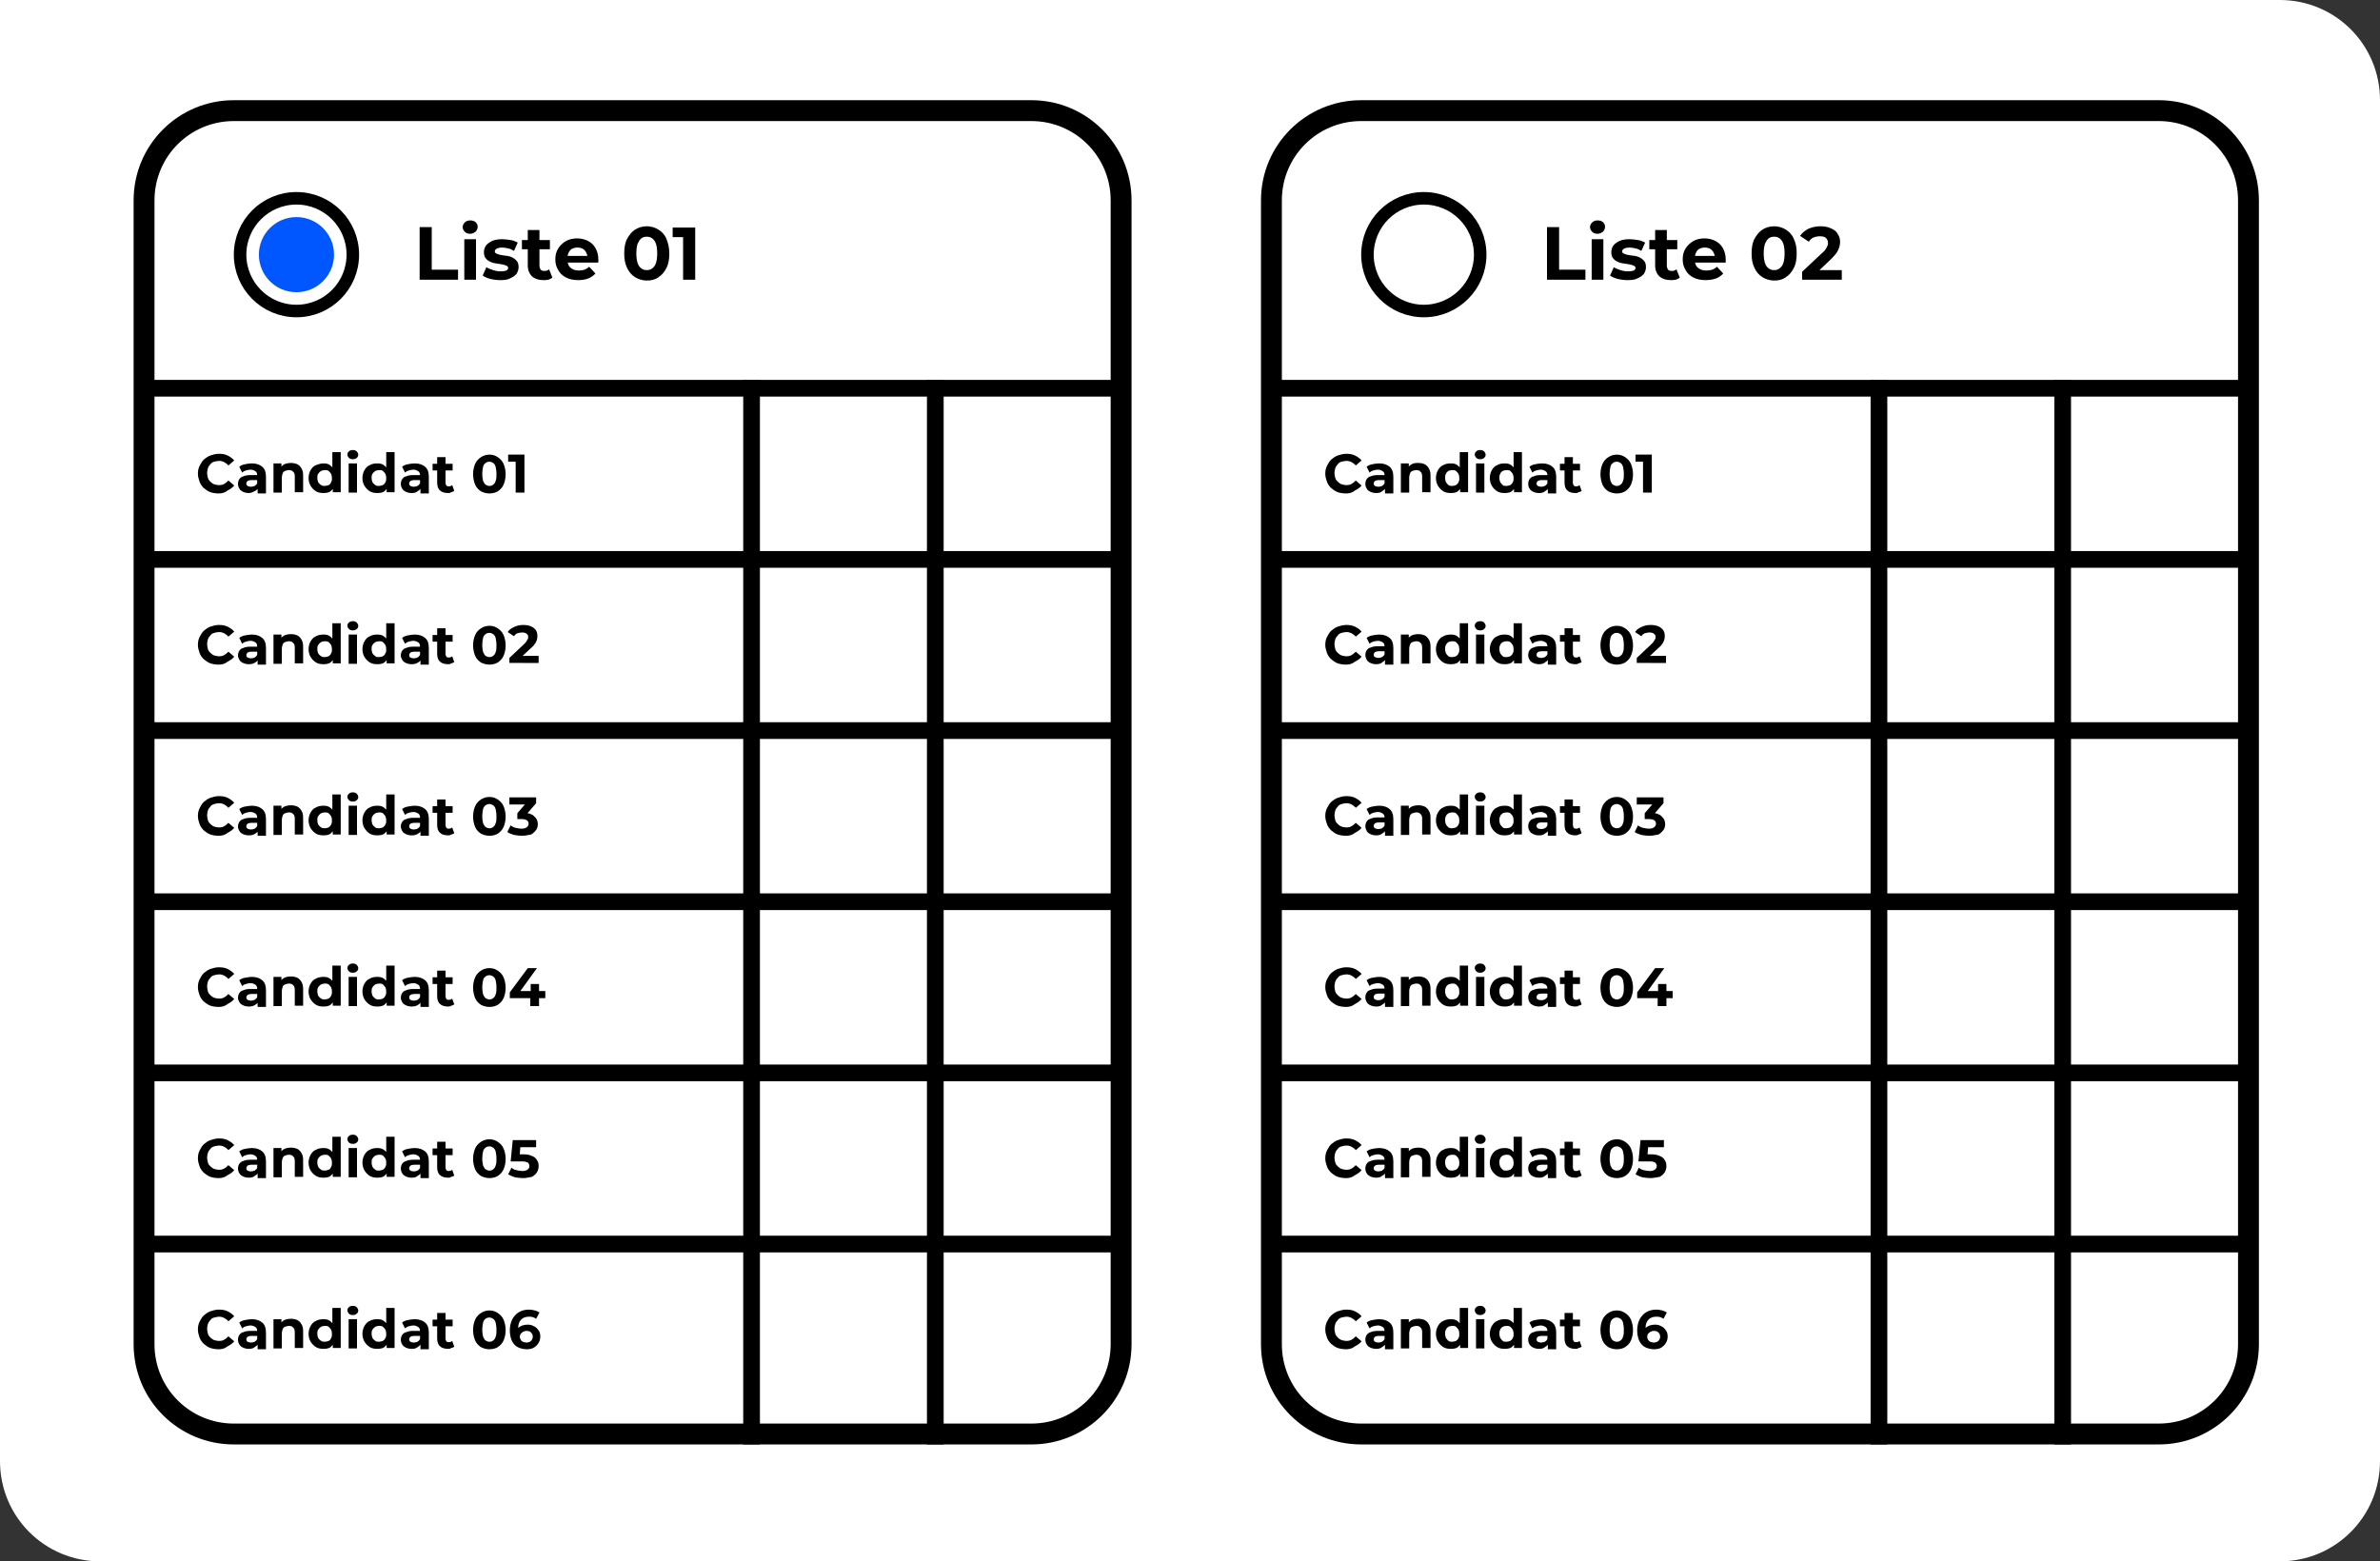 <?xml version="1.0" encoding="utf-8"?>
<!-- Generator: Adobe Illustrator 27.0.0, SVG Export Plug-In . SVG Version: 6.00 Build 0)  -->
<svg version="1.1" id="Calque_1" xmlns="http://www.w3.org/2000/svg" xmlns:xlink="http://www.w3.org/1999/xlink" x="0px" y="0px"
	 viewBox="0 0 570 374" style="enable-background:new 0 0 570 374;" xml:space="preserve">
<rect x="0" y="0" width="570" height="374" fill="#333333" stroke="none"/>
<style type="text/css">
	.st0{fill:#FFFFFF;}
	.st1{fill:none;stroke:#000000;stroke-width:5;}
	.st2{fill:#FFFFFF;stroke:#000000;stroke-width:3;}
	.st3{fill:#0057FF;}
	.st4{fill:none;stroke:#000000;stroke-width:4;}
</style>
<path class="st0" d="M0,0h546c13.3,0,24,10.7,24,24v326c0,13.3-10.7,24-24,24H24c-13.3,0-24-10.7-24-24V0z"/>
<path class="st1" d="M34.5,48c0-11.9,9.6-21.5,21.5-21.5h191c11.9,0,21.5,9.6,21.5,21.5v274c0,11.9-9.6,21.5-21.5,21.5H56
	c-11.9,0-21.5-9.6-21.5-21.5V48z"/>
<path class="st1" d="M304.5,48c0-11.9,9.6-21.5,21.5-21.5h191c11.9,0,21.5,9.6,21.5,21.5v274c0,11.9-9.6,21.5-21.5,21.5H326
	c-11.9,0-21.5-9.6-21.5-21.5V48z"/>
<circle class="st2" cx="71" cy="61" r="13.5"/>
<circle class="st3" cx="71" cy="61" r="9"/>
<circle class="st2" cx="341" cy="61" r="13.5"/>
<path d="M100.5,67V54.4h2.9v10.2h6.3V67H100.5z M111.2,67v-9.7h2.8V67H111.2z M112.6,56c-0.5,0-0.9-0.1-1.3-0.5
	c-0.3-0.3-0.5-0.7-0.5-1.1s0.2-0.8,0.5-1.1c0.3-0.3,0.7-0.5,1.3-0.5c0.5,0,0.9,0.1,1.3,0.4c0.3,0.3,0.5,0.6,0.5,1.1
	c0,0.5-0.2,0.9-0.5,1.2C113.5,55.8,113.1,56,112.6,56z M119.8,67.1c-0.8,0-1.6-0.1-2.4-0.3c-0.8-0.2-1.4-0.5-1.8-0.8l0.9-2
	c0.4,0.3,1,0.5,1.6,0.7c0.6,0.2,1.2,0.3,1.8,0.3c0.6,0,1.1-0.1,1.4-0.2c0.3-0.2,0.4-0.4,0.4-0.6c0-0.2-0.1-0.4-0.3-0.5
	c-0.2-0.1-0.5-0.2-0.8-0.3c-0.3-0.1-0.7-0.1-1.2-0.2c-0.4-0.1-0.8-0.1-1.2-0.2c-0.4-0.1-0.8-0.3-1.2-0.5c-0.3-0.2-0.6-0.5-0.8-0.8
	c-0.2-0.3-0.3-0.8-0.3-1.3c0-0.6,0.2-1.2,0.5-1.6c0.4-0.5,0.9-0.8,1.5-1.1c0.7-0.3,1.5-0.4,2.4-0.4c0.7,0,1.3,0.1,2,0.2
	c0.7,0.1,1.3,0.4,1.7,0.6l-0.9,2c-0.5-0.3-0.9-0.5-1.4-0.6c-0.5-0.1-0.9-0.2-1.4-0.2c-0.6,0-1.1,0.1-1.4,0.3s-0.4,0.4-0.4,0.6
	c0,0.2,0.1,0.4,0.3,0.5c0.2,0.1,0.5,0.2,0.8,0.3c0.3,0.1,0.7,0.1,1.1,0.2c0.4,0,0.8,0.1,1.3,0.2c0.4,0.1,0.8,0.3,1.1,0.5
	c0.3,0.2,0.6,0.5,0.8,0.8c0.2,0.3,0.3,0.8,0.3,1.3c0,0.6-0.2,1.1-0.5,1.6c-0.4,0.5-0.9,0.8-1.6,1.1C121.6,67,120.8,67.1,119.8,67.1z
	 M130.1,67.1c-1.1,0-2-0.3-2.7-0.9c-0.6-0.6-1-1.5-1-2.6v-8.5h2.8v8.5c0,0.4,0.1,0.7,0.3,1c0.2,0.2,0.5,0.3,0.9,0.3
	c0.4,0,0.8-0.1,1.1-0.4l0.8,2c-0.3,0.2-0.6,0.4-1,0.5C130.9,67.1,130.5,67.1,130.1,67.1z M125,59.7v-2.2h6.7v2.2H125z M138.5,67.1
	c-1.1,0-2.1-0.2-2.9-0.6c-0.8-0.4-1.5-1-1.9-1.8c-0.5-0.8-0.7-1.6-0.7-2.6c0-1,0.2-1.8,0.7-2.6c0.5-0.8,1.1-1.3,1.9-1.8
	c0.8-0.4,1.7-0.6,2.6-0.6c0.9,0,1.8,0.2,2.6,0.6c0.8,0.4,1.4,1,1.8,1.7c0.4,0.7,0.7,1.6,0.7,2.7c0,0.1,0,0.2,0,0.4
	c0,0.1,0,0.3,0,0.4h-7.9v-1.6h6.4l-1.1,0.5c0-0.5-0.1-0.9-0.3-1.3c-0.2-0.4-0.5-0.7-0.8-0.9c-0.4-0.2-0.8-0.3-1.3-0.3
	s-0.9,0.1-1.3,0.3c-0.4,0.2-0.6,0.5-0.8,0.9c-0.2,0.4-0.3,0.8-0.3,1.3v0.4c0,0.5,0.1,1,0.3,1.4c0.2,0.4,0.6,0.7,1,0.9
	c0.4,0.2,0.9,0.3,1.5,0.3c0.5,0,1-0.1,1.3-0.2c0.4-0.2,0.8-0.4,1.1-0.7l1.5,1.6c-0.4,0.5-1,0.9-1.7,1.2
	C140.1,67,139.3,67.1,138.5,67.1z M154.9,67.2c-1,0-2-0.3-2.8-0.8c-0.8-0.5-1.5-1.3-1.9-2.2c-0.5-1-0.7-2.1-0.7-3.5s0.2-2.6,0.7-3.5
	s1.1-1.7,1.9-2.2c0.8-0.5,1.7-0.8,2.8-0.8c1,0,2,0.3,2.8,0.8c0.8,0.5,1.5,1.2,1.9,2.2s0.7,2.1,0.7,3.5s-0.2,2.6-0.7,3.5
	c-0.5,1-1.1,1.7-1.9,2.2C156.9,67,156,67.2,154.9,67.2z M154.9,64.7c0.5,0,0.9-0.1,1.3-0.4c0.4-0.3,0.7-0.7,0.9-1.3
	c0.2-0.6,0.3-1.4,0.3-2.3c0-0.9-0.1-1.7-0.3-2.3c-0.2-0.6-0.5-1-0.9-1.3c-0.4-0.3-0.8-0.4-1.3-0.4c-0.5,0-0.9,0.1-1.3,0.4
	c-0.4,0.3-0.6,0.7-0.9,1.3c-0.2,0.6-0.3,1.4-0.3,2.3c0,0.9,0.1,1.7,0.3,2.3c0.2,0.6,0.5,1,0.9,1.3C154,64.6,154.4,64.7,154.9,64.7z
	 M163.6,67V55.5l1.3,1.3h-3.8v-2.3h5.4V67H163.6z"/>
<path d="M370.5,67V54.4h2.9v10.2h6.3V67H370.5z M381.2,67v-9.7h2.8V67H381.2z M382.6,56c-0.5,0-0.9-0.1-1.3-0.5
	c-0.3-0.3-0.5-0.7-0.5-1.1s0.2-0.8,0.5-1.1s0.7-0.5,1.3-0.5c0.5,0,0.9,0.1,1.3,0.4c0.3,0.3,0.5,0.6,0.5,1.1c0,0.5-0.2,0.9-0.5,1.2
	C383.5,55.8,383.1,56,382.6,56z M389.8,67.1c-0.8,0-1.6-0.1-2.4-0.3c-0.8-0.2-1.4-0.5-1.8-0.8l0.9-2c0.4,0.3,1,0.5,1.6,0.7
	c0.6,0.2,1.2,0.3,1.8,0.3c0.6,0,1.1-0.1,1.4-0.2c0.3-0.2,0.4-0.4,0.4-0.6c0-0.2-0.1-0.4-0.3-0.5c-0.2-0.1-0.5-0.2-0.8-0.3
	c-0.3-0.1-0.7-0.1-1.2-0.2c-0.4-0.1-0.8-0.1-1.2-0.2c-0.4-0.1-0.8-0.3-1.2-0.5c-0.3-0.2-0.6-0.5-0.8-0.8c-0.2-0.3-0.3-0.8-0.3-1.3
	c0-0.6,0.2-1.2,0.5-1.6c0.4-0.5,0.9-0.8,1.5-1.1c0.7-0.3,1.5-0.4,2.4-0.4c0.7,0,1.3,0.1,2,0.2c0.7,0.1,1.3,0.4,1.7,0.6l-0.9,2
	c-0.5-0.3-0.9-0.5-1.4-0.6c-0.5-0.1-0.9-0.2-1.4-0.2c-0.6,0-1.1,0.1-1.4,0.3c-0.3,0.2-0.4,0.4-0.4,0.6c0,0.2,0.1,0.4,0.3,0.5
	c0.2,0.1,0.5,0.2,0.8,0.3c0.3,0.1,0.7,0.1,1.1,0.2c0.4,0,0.8,0.1,1.3,0.2c0.4,0.1,0.8,0.3,1.1,0.5c0.3,0.2,0.6,0.5,0.8,0.8
	c0.2,0.3,0.3,0.8,0.3,1.3c0,0.6-0.2,1.1-0.5,1.6c-0.4,0.5-0.9,0.8-1.6,1.1C391.6,67,390.8,67.1,389.8,67.1z M400.1,67.1
	c-1.1,0-2-0.3-2.7-0.9c-0.6-0.6-1-1.5-1-2.6v-8.5h2.8v8.5c0,0.4,0.1,0.7,0.3,1c0.2,0.2,0.5,0.3,0.9,0.3c0.4,0,0.8-0.1,1.1-0.4l0.8,2
	c-0.3,0.2-0.6,0.4-1,0.5C400.9,67.1,400.5,67.1,400.1,67.1z M395,59.7v-2.2h6.7v2.2H395z M408.5,67.1c-1.1,0-2.1-0.2-2.9-0.6
	c-0.8-0.4-1.5-1-1.9-1.8c-0.5-0.8-0.7-1.6-0.7-2.6c0-1,0.2-1.8,0.7-2.6c0.5-0.8,1.1-1.3,1.9-1.8c0.8-0.4,1.7-0.6,2.6-0.6
	c0.9,0,1.8,0.2,2.6,0.6c0.8,0.4,1.4,1,1.8,1.7c0.4,0.7,0.7,1.6,0.7,2.7c0,0.1,0,0.2,0,0.4c0,0.1,0,0.3,0,0.4h-7.9v-1.6h6.4l-1.1,0.5
	c0-0.5-0.1-0.9-0.3-1.3c-0.2-0.4-0.5-0.7-0.8-0.9c-0.4-0.2-0.8-0.3-1.3-0.3c-0.5,0-0.9,0.1-1.3,0.3c-0.4,0.2-0.6,0.5-0.8,0.9
	c-0.2,0.4-0.3,0.8-0.3,1.3v0.4c0,0.5,0.1,1,0.3,1.4c0.2,0.4,0.6,0.7,1,0.9c0.4,0.2,0.9,0.3,1.5,0.3c0.5,0,1-0.1,1.4-0.2
	c0.4-0.2,0.8-0.4,1.1-0.7l1.5,1.6c-0.4,0.5-1,0.9-1.7,1.2C410.1,67,409.3,67.1,408.5,67.1z M424.9,67.2c-1,0-2-0.3-2.8-0.8
	c-0.8-0.5-1.5-1.3-1.9-2.2c-0.5-1-0.7-2.1-0.7-3.5s0.2-2.6,0.7-3.5s1.1-1.7,1.9-2.2c0.8-0.5,1.7-0.8,2.8-0.8c1,0,2,0.3,2.8,0.8
	c0.8,0.5,1.5,1.2,1.9,2.2c0.5,1,0.7,2.1,0.7,3.5s-0.2,2.6-0.7,3.5c-0.5,1-1.1,1.7-1.9,2.2C426.9,67,426,67.2,424.9,67.2z
	 M424.9,64.7c0.5,0,0.9-0.1,1.3-0.4c0.4-0.3,0.7-0.7,0.9-1.3c0.2-0.6,0.3-1.4,0.3-2.3c0-0.9-0.1-1.7-0.3-2.3c-0.2-0.6-0.5-1-0.9-1.3
	c-0.4-0.3-0.8-0.4-1.3-0.4c-0.5,0-0.9,0.1-1.3,0.4c-0.4,0.3-0.6,0.7-0.9,1.3c-0.2,0.6-0.3,1.4-0.3,2.3c0,0.9,0.1,1.7,0.3,2.3
	c0.2,0.6,0.5,1,0.9,1.3C424,64.6,424.4,64.7,424.9,64.7z M431.6,67v-1.9l4.9-4.6c0.4-0.3,0.7-0.7,0.8-0.9s0.3-0.5,0.4-0.8
	c0.1-0.2,0.1-0.4,0.1-0.6c0-0.5-0.2-0.9-0.5-1.2c-0.3-0.3-0.8-0.4-1.5-0.4c-0.5,0-1,0.1-1.5,0.3c-0.4,0.2-0.8,0.5-1.1,1l-2.1-1.4
	c0.5-0.7,1.2-1.3,2-1.7c0.9-0.4,1.9-0.6,3-0.6c0.9,0,1.8,0.2,2.4,0.5c0.7,0.3,1.3,0.7,1.6,1.3c0.4,0.6,0.6,1.2,0.6,2
	c0,0.4-0.1,0.8-0.2,1.2c-0.1,0.4-0.3,0.8-0.6,1.3c-0.3,0.4-0.7,0.9-1.3,1.5l-4,3.8l-0.6-1.1h7.1V67H431.6z"/>
<path d="M52.4,118.2c-0.7,0-1.4-0.1-2-0.3c-0.6-0.2-1.1-0.6-1.6-1c-0.4-0.4-0.8-0.9-1-1.5c-0.2-0.6-0.4-1.2-0.4-1.9
	c0-0.7,0.1-1.3,0.4-1.9c0.3-0.6,0.6-1.1,1-1.5c0.5-0.4,1-0.8,1.6-1c0.6-0.2,1.3-0.4,2-0.4c0.8,0,1.5,0.1,2.1,0.4
	c0.6,0.3,1.2,0.7,1.6,1.2l-1.4,1.2c-0.3-0.4-0.7-0.6-1-0.8c-0.4-0.2-0.8-0.3-1.2-0.3c-0.4,0-0.8,0.1-1.2,0.2s-0.7,0.3-0.9,0.6
	c-0.3,0.3-0.5,0.6-0.6,0.9c-0.1,0.4-0.2,0.8-0.2,1.2c0,0.4,0.1,0.8,0.2,1.2c0.1,0.4,0.4,0.7,0.6,0.9s0.6,0.5,0.9,0.6
	s0.7,0.2,1.2,0.2c0.5,0,0.9-0.1,1.2-0.3c0.4-0.2,0.7-0.5,1-0.8l1.4,1.2c-0.4,0.5-1,0.9-1.6,1.2C53.9,118,53.2,118.2,52.4,118.2z
	 M61.7,118v-1.4l-0.1-0.3v-2.4c0-0.4-0.1-0.8-0.4-1c-0.3-0.2-0.7-0.4-1.2-0.4c-0.4,0-0.7,0.1-1.1,0.2c-0.4,0.1-0.7,0.3-0.9,0.5
	l-0.7-1.4c0.4-0.3,0.8-0.5,1.4-0.6c0.5-0.1,1.1-0.2,1.6-0.2c1.1,0,1.9,0.3,2.5,0.8c0.6,0.5,0.9,1.3,0.9,2.4v4H61.7z M59.6,118.1
	c-0.5,0-1-0.1-1.4-0.3c-0.4-0.2-0.7-0.4-0.9-0.8c-0.2-0.3-0.3-0.7-0.3-1.1c0-0.4,0.1-0.8,0.3-1.1c0.2-0.3,0.5-0.6,1-0.7
	c0.4-0.2,1-0.3,1.7-0.3h1.9v1.2h-1.6c-0.5,0-0.8,0.1-1,0.2c-0.2,0.2-0.3,0.4-0.3,0.6c0,0.3,0.1,0.5,0.3,0.6c0.2,0.1,0.5,0.2,0.8,0.2
	c0.3,0,0.6-0.1,0.9-0.2c0.3-0.2,0.5-0.4,0.6-0.7l0.3,0.9c-0.1,0.5-0.4,0.8-0.8,1S60.2,118.1,59.6,118.1z M69.7,110.9
	c0.6,0,1,0.1,1.5,0.3c0.4,0.2,0.8,0.6,1,1c0.3,0.5,0.4,1,0.4,1.7v4h-2v-3.7c0-0.6-0.1-1-0.4-1.2c-0.2-0.3-0.6-0.4-1-0.4
	c-0.3,0-0.6,0.1-0.9,0.2c-0.3,0.1-0.5,0.3-0.6,0.6c-0.1,0.3-0.2,0.6-0.2,1.1v3.5h-2v-7h1.9v1.9l-0.4-0.6c0.3-0.5,0.6-0.8,1.1-1.1
	C68.6,111,69.1,110.9,69.7,110.9z M77.5,118.1c-0.7,0-1.3-0.1-1.8-0.4c-0.5-0.3-0.9-0.7-1.3-1.3c-0.3-0.5-0.5-1.2-0.5-1.9
	c0-0.7,0.2-1.4,0.5-1.9c0.3-0.5,0.7-1,1.3-1.2s1.1-0.4,1.8-0.4c0.6,0,1.1,0.1,1.5,0.4s0.8,0.7,1,1.2s0.4,1.2,0.4,2
	c0,0.8-0.1,1.5-0.4,2c-0.2,0.5-0.6,0.9-1,1.2C78.6,118,78.1,118.1,77.5,118.1z M77.8,116.4c0.3,0,0.6-0.1,0.9-0.2s0.5-0.4,0.6-0.7
	c0.2-0.3,0.2-0.6,0.2-1c0-0.4-0.1-0.8-0.2-1c-0.2-0.3-0.4-0.5-0.6-0.7c-0.3-0.2-0.6-0.2-0.9-0.2c-0.3,0-0.6,0.1-0.9,0.2
	c-0.3,0.2-0.5,0.4-0.7,0.7c-0.2,0.3-0.2,0.6-0.2,1c0,0.4,0.1,0.7,0.2,1c0.2,0.3,0.4,0.5,0.7,0.7S77.5,116.4,77.8,116.4z M79.7,118
	v-1.4l0-2.1l-0.1-2.1v-4.1h2v9.6H79.7z M83.5,118v-7h2v7H83.5z M84.5,110c-0.4,0-0.7-0.1-0.9-0.3c-0.2-0.2-0.4-0.5-0.4-0.8
	s0.1-0.6,0.4-0.8c0.2-0.2,0.5-0.3,0.9-0.3c0.4,0,0.7,0.1,0.9,0.3c0.2,0.2,0.4,0.5,0.4,0.8c0,0.3-0.1,0.6-0.4,0.8
	C85.2,109.9,84.9,110,84.5,110z M90.4,118.1c-0.7,0-1.3-0.1-1.8-0.4c-0.5-0.3-0.9-0.7-1.3-1.3c-0.3-0.5-0.5-1.2-0.5-1.9
	c0-0.7,0.2-1.4,0.5-1.9c0.3-0.5,0.7-1,1.3-1.2c0.5-0.3,1.1-0.4,1.8-0.4c0.6,0,1.1,0.1,1.5,0.4c0.4,0.3,0.8,0.7,1,1.2
	c0.2,0.5,0.4,1.2,0.4,2c0,0.8-0.1,1.5-0.4,2c-0.2,0.5-0.6,0.9-1,1.2C91.5,118,91,118.1,90.4,118.1z M90.8,116.4
	c0.3,0,0.6-0.1,0.9-0.2c0.3-0.2,0.5-0.4,0.6-0.7c0.2-0.3,0.2-0.6,0.2-1c0-0.4-0.1-0.8-0.2-1c-0.2-0.3-0.4-0.5-0.6-0.7
	c-0.3-0.2-0.6-0.2-0.9-0.2c-0.3,0-0.6,0.1-0.9,0.2c-0.3,0.2-0.5,0.4-0.7,0.7c-0.2,0.3-0.2,0.6-0.2,1c0,0.4,0.1,0.7,0.2,1
	c0.2,0.3,0.4,0.5,0.7,0.7C90.1,116.4,90.4,116.4,90.8,116.4z M92.6,118v-1.4l0-2.1l-0.1-2.1v-4.1h2v9.6H92.6z M100.7,118v-1.4
	l-0.1-0.3v-2.4c0-0.4-0.1-0.8-0.4-1c-0.3-0.2-0.7-0.4-1.2-0.4c-0.4,0-0.7,0.1-1.1,0.2c-0.4,0.1-0.7,0.3-0.9,0.5l-0.7-1.4
	c0.4-0.3,0.8-0.5,1.4-0.6c0.5-0.1,1.1-0.2,1.6-0.2c1.1,0,1.9,0.3,2.5,0.8c0.6,0.5,0.9,1.3,0.9,2.4v4H100.7z M98.6,118.1
	c-0.5,0-1-0.1-1.4-0.3c-0.4-0.2-0.7-0.4-0.9-0.8c-0.2-0.3-0.3-0.7-0.3-1.1c0-0.4,0.1-0.8,0.3-1.1c0.2-0.3,0.5-0.6,1-0.7
	c0.4-0.2,1-0.3,1.7-0.3h1.9v1.2h-1.6c-0.5,0-0.8,0.1-1,0.2c-0.2,0.2-0.3,0.4-0.3,0.6c0,0.3,0.1,0.5,0.3,0.6c0.2,0.1,0.5,0.2,0.8,0.2
	c0.3,0,0.6-0.1,0.9-0.2c0.3-0.2,0.5-0.4,0.6-0.7l0.3,0.9c-0.1,0.5-0.4,0.8-0.8,1C99.7,118,99.2,118.1,98.6,118.1z M107.3,118.1
	c-0.8,0-1.5-0.2-1.9-0.6c-0.5-0.4-0.7-1.1-0.7-1.9v-6.1h2v6.1c0,0.3,0.1,0.5,0.2,0.7c0.2,0.2,0.4,0.2,0.6,0.2c0.3,0,0.6-0.1,0.8-0.3
	l0.5,1.4c-0.2,0.1-0.5,0.3-0.8,0.3C107.9,118.1,107.6,118.1,107.3,118.1z M103.6,112.7v-1.6h4.8v1.6H103.6z M117.2,118.2
	c-0.7,0-1.4-0.2-2-0.5c-0.6-0.4-1.1-0.9-1.4-1.6c-0.3-0.7-0.5-1.6-0.5-2.5c0-1,0.2-1.8,0.5-2.5c0.3-0.7,0.8-1.2,1.4-1.6
	c0.6-0.4,1.3-0.6,2-0.6c0.8,0,1.4,0.2,2,0.6c0.6,0.4,1.1,0.9,1.4,1.6c0.3,0.7,0.5,1.6,0.5,2.5c0,1-0.2,1.8-0.5,2.5
	c-0.3,0.7-0.8,1.2-1.4,1.6C118.7,118,118,118.2,117.2,118.2z M117.2,116.4c0.4,0,0.7-0.1,0.9-0.3c0.3-0.2,0.5-0.5,0.6-0.9
	c0.2-0.4,0.2-1,0.2-1.7c0-0.7-0.1-1.2-0.2-1.7c-0.1-0.4-0.4-0.8-0.6-0.9c-0.3-0.2-0.6-0.3-0.9-0.3c-0.3,0-0.7,0.1-0.9,0.3
	c-0.3,0.2-0.5,0.5-0.6,0.9c-0.1,0.4-0.2,1-0.2,1.7c0,0.7,0.1,1.2,0.2,1.7c0.2,0.4,0.4,0.8,0.6,0.9
	C116.6,116.3,116.9,116.4,117.2,116.4z M123.5,118v-8.3l0.9,0.9h-2.7v-1.7h3.9v9.1H123.5z"/>
<path d="M322.4,118.2c-0.7,0-1.4-0.1-2-0.3c-0.6-0.2-1.1-0.6-1.6-1c-0.4-0.4-0.8-0.9-1-1.5c-0.2-0.6-0.4-1.2-0.4-1.9
	c0-0.7,0.1-1.3,0.4-1.9c0.3-0.6,0.6-1.1,1-1.5c0.5-0.4,1-0.8,1.6-1c0.6-0.2,1.3-0.4,2-0.4c0.8,0,1.5,0.1,2.1,0.4
	c0.6,0.3,1.2,0.7,1.6,1.2l-1.4,1.2c-0.3-0.4-0.7-0.6-1-0.8c-0.4-0.2-0.8-0.3-1.2-0.3c-0.4,0-0.8,0.1-1.2,0.2
	c-0.4,0.1-0.7,0.3-0.9,0.6c-0.3,0.3-0.5,0.6-0.6,0.9c-0.1,0.4-0.2,0.8-0.2,1.2c0,0.4,0.1,0.8,0.2,1.2c0.1,0.4,0.4,0.7,0.6,0.9
	c0.3,0.3,0.6,0.5,0.9,0.6c0.4,0.1,0.7,0.2,1.2,0.2c0.5,0,0.9-0.1,1.2-0.3c0.4-0.2,0.7-0.5,1-0.8l1.4,1.2c-0.4,0.5-1,0.9-1.6,1.2
	C323.9,118,323.2,118.2,322.4,118.2z M331.7,118v-1.4l-0.1-0.3v-2.4c0-0.4-0.1-0.8-0.4-1c-0.3-0.2-0.7-0.4-1.2-0.4
	c-0.4,0-0.7,0.1-1.1,0.2c-0.4,0.1-0.7,0.3-0.9,0.5l-0.7-1.4c0.4-0.3,0.8-0.5,1.4-0.6c0.5-0.1,1.1-0.2,1.6-0.2c1.1,0,1.9,0.3,2.5,0.8
	c0.6,0.5,0.9,1.3,0.9,2.4v4H331.7z M329.6,118.1c-0.5,0-1-0.1-1.4-0.3c-0.4-0.2-0.7-0.4-0.9-0.8c-0.2-0.3-0.3-0.7-0.3-1.1
	c0-0.4,0.1-0.8,0.3-1.1c0.2-0.3,0.5-0.6,1-0.7c0.4-0.2,1-0.3,1.7-0.3h1.9v1.2h-1.6c-0.5,0-0.8,0.1-1,0.2c-0.2,0.2-0.3,0.4-0.3,0.6
	c0,0.3,0.1,0.5,0.3,0.6c0.2,0.1,0.5,0.2,0.8,0.2c0.3,0,0.6-0.1,0.9-0.2c0.3-0.2,0.5-0.4,0.6-0.7l0.3,0.9c-0.1,0.5-0.4,0.8-0.8,1
	C330.7,118,330.2,118.1,329.6,118.1z M339.7,110.9c0.6,0,1,0.1,1.5,0.3c0.4,0.2,0.8,0.6,1,1c0.3,0.5,0.4,1,0.4,1.7v4h-2v-3.7
	c0-0.6-0.1-1-0.4-1.2c-0.2-0.3-0.6-0.4-1-0.4c-0.3,0-0.6,0.1-0.9,0.2c-0.3,0.1-0.5,0.3-0.6,0.6c-0.1,0.3-0.2,0.6-0.2,1.1v3.5h-2v-7
	h1.9v1.9l-0.4-0.6c0.3-0.5,0.6-0.8,1.1-1.1S339.1,110.9,339.7,110.9z M347.5,118.1c-0.7,0-1.3-0.1-1.8-0.4c-0.5-0.3-0.9-0.7-1.3-1.3
	c-0.3-0.5-0.5-1.2-0.5-1.9c0-0.7,0.2-1.4,0.5-1.9c0.3-0.5,0.7-1,1.3-1.2c0.5-0.3,1.1-0.4,1.8-0.4c0.6,0,1.1,0.1,1.5,0.4
	c0.4,0.3,0.8,0.7,1,1.2c0.2,0.5,0.4,1.2,0.4,2c0,0.8-0.1,1.5-0.4,2c-0.2,0.5-0.6,0.9-1,1.2C348.6,118,348.1,118.1,347.5,118.1z
	 M347.8,116.4c0.3,0,0.6-0.1,0.9-0.2c0.3-0.2,0.5-0.4,0.6-0.7c0.2-0.3,0.2-0.6,0.2-1c0-0.4-0.1-0.8-0.2-1c-0.2-0.3-0.4-0.5-0.6-0.7
	c-0.3-0.2-0.6-0.2-0.9-0.2c-0.3,0-0.6,0.1-0.9,0.2c-0.3,0.2-0.5,0.4-0.6,0.7c-0.2,0.3-0.2,0.6-0.2,1c0,0.4,0.1,0.7,0.2,1
	c0.2,0.3,0.4,0.5,0.6,0.7C347.2,116.4,347.5,116.4,347.8,116.4z M349.7,118v-1.4l0-2.1l-0.1-2.1v-4.1h2v9.6H349.7z M353.5,118v-7h2
	v7H353.5z M354.5,110c-0.4,0-0.7-0.1-0.9-0.3c-0.2-0.2-0.4-0.5-0.4-0.8s0.1-0.6,0.4-0.8c0.2-0.2,0.5-0.3,0.9-0.3
	c0.4,0,0.7,0.1,0.9,0.3c0.2,0.2,0.4,0.5,0.4,0.8c0,0.3-0.1,0.6-0.4,0.8C355.2,109.9,354.9,110,354.5,110z M360.4,118.1
	c-0.7,0-1.3-0.1-1.8-0.4c-0.5-0.3-0.9-0.7-1.3-1.3c-0.3-0.5-0.5-1.2-0.5-1.9c0-0.7,0.2-1.4,0.5-1.9c0.3-0.5,0.7-1,1.3-1.2
	c0.5-0.3,1.1-0.4,1.8-0.4c0.6,0,1.1,0.1,1.5,0.4c0.4,0.3,0.8,0.7,1,1.2c0.2,0.5,0.4,1.2,0.4,2c0,0.8-0.1,1.5-0.4,2
	c-0.2,0.5-0.6,0.9-1,1.2C361.5,118,361,118.1,360.4,118.1z M360.8,116.4c0.3,0,0.6-0.1,0.9-0.2c0.3-0.2,0.5-0.4,0.6-0.7
	c0.2-0.3,0.2-0.6,0.2-1c0-0.4-0.1-0.8-0.2-1c-0.2-0.3-0.4-0.5-0.6-0.7c-0.3-0.2-0.6-0.2-0.9-0.2c-0.3,0-0.6,0.1-0.9,0.2
	c-0.3,0.2-0.5,0.4-0.6,0.7c-0.2,0.3-0.2,0.6-0.2,1c0,0.4,0.1,0.7,0.2,1c0.2,0.3,0.4,0.5,0.6,0.7
	C360.1,116.4,360.4,116.4,360.8,116.4z M362.6,118v-1.4l0-2.1l-0.1-2.1v-4.1h2v9.6H362.6z M370.7,118v-1.4l-0.1-0.3v-2.4
	c0-0.4-0.1-0.8-0.4-1c-0.3-0.2-0.7-0.4-1.2-0.4c-0.4,0-0.7,0.1-1.1,0.2c-0.4,0.1-0.7,0.3-0.9,0.5l-0.7-1.4c0.4-0.3,0.8-0.5,1.4-0.6
	c0.5-0.1,1.1-0.2,1.6-0.2c1.1,0,1.9,0.3,2.5,0.8c0.6,0.5,0.9,1.3,0.9,2.4v4H370.7z M368.6,118.1c-0.5,0-1-0.1-1.4-0.3
	c-0.4-0.2-0.7-0.4-0.9-0.8c-0.2-0.3-0.3-0.7-0.3-1.1c0-0.4,0.1-0.8,0.3-1.1c0.2-0.3,0.5-0.6,1-0.7c0.4-0.2,1-0.3,1.7-0.3h1.9v1.2
	h-1.6c-0.5,0-0.8,0.1-1,0.2c-0.2,0.2-0.3,0.4-0.3,0.6c0,0.3,0.1,0.5,0.3,0.6c0.2,0.1,0.5,0.2,0.8,0.2c0.3,0,0.6-0.1,0.9-0.2
	c0.3-0.2,0.5-0.4,0.6-0.7l0.3,0.9c-0.1,0.5-0.4,0.8-0.8,1C369.7,118,369.2,118.1,368.6,118.1z M377.3,118.1c-0.8,0-1.5-0.2-1.9-0.6
	c-0.5-0.4-0.7-1.1-0.7-1.9v-6.1h2v6.1c0,0.3,0.1,0.5,0.2,0.7c0.2,0.2,0.4,0.2,0.6,0.2c0.3,0,0.6-0.1,0.8-0.3l0.5,1.4
	c-0.2,0.1-0.5,0.3-0.8,0.3C377.9,118.1,377.6,118.1,377.3,118.1z M373.6,112.7v-1.6h4.8v1.6H373.6z M387.2,118.2
	c-0.7,0-1.4-0.2-2-0.5c-0.6-0.4-1.1-0.9-1.4-1.6c-0.3-0.7-0.5-1.6-0.5-2.5c0-1,0.2-1.8,0.5-2.5c0.3-0.7,0.8-1.2,1.4-1.6
	c0.6-0.4,1.3-0.6,2-0.6c0.8,0,1.4,0.2,2,0.6c0.6,0.4,1.1,0.9,1.4,1.6c0.3,0.7,0.5,1.6,0.5,2.5c0,1-0.2,1.8-0.5,2.5
	c-0.3,0.7-0.8,1.2-1.4,1.6C388.7,118,388,118.2,387.2,118.2z M387.2,116.4c0.4,0,0.7-0.1,0.9-0.3c0.3-0.2,0.5-0.5,0.6-0.9
	c0.2-0.4,0.2-1,0.2-1.7c0-0.7-0.1-1.2-0.2-1.7c-0.1-0.4-0.4-0.8-0.6-0.9c-0.3-0.2-0.6-0.3-0.9-0.3c-0.3,0-0.7,0.1-0.9,0.3
	c-0.3,0.2-0.5,0.5-0.6,0.9c-0.1,0.4-0.2,1-0.2,1.7c0,0.7,0.1,1.2,0.2,1.7c0.2,0.4,0.4,0.8,0.6,0.9
	C386.6,116.3,386.9,116.4,387.2,116.4z M393.5,118v-8.3l0.9,0.9h-2.7v-1.7h3.9v9.1H393.5z"/>
<path d="M52.4,159.2c-0.7,0-1.4-0.1-2-0.3c-0.6-0.2-1.1-0.6-1.6-1c-0.4-0.4-0.8-0.9-1-1.5c-0.2-0.6-0.4-1.2-0.4-1.9s0.1-1.3,0.4-1.9
	c0.3-0.6,0.6-1.1,1-1.5c0.5-0.4,1-0.8,1.6-1c0.6-0.2,1.3-0.4,2-0.4c0.8,0,1.5,0.1,2.1,0.4c0.6,0.3,1.2,0.7,1.6,1.2l-1.4,1.2
	c-0.3-0.4-0.7-0.6-1-0.8c-0.4-0.2-0.8-0.3-1.2-0.3c-0.4,0-0.8,0.1-1.2,0.2c-0.4,0.1-0.7,0.3-0.9,0.6c-0.3,0.3-0.5,0.6-0.6,0.9
	c-0.1,0.4-0.2,0.8-0.2,1.2s0.1,0.8,0.2,1.2c0.1,0.4,0.4,0.7,0.6,0.9s0.6,0.5,0.9,0.6c0.4,0.1,0.7,0.2,1.2,0.2c0.5,0,0.9-0.1,1.2-0.3
	c0.4-0.2,0.7-0.5,1-0.8l1.4,1.2c-0.4,0.5-1,0.9-1.6,1.2C53.9,159,53.2,159.2,52.4,159.2z M61.7,159v-1.4l-0.1-0.3v-2.4
	c0-0.4-0.1-0.8-0.4-1c-0.3-0.2-0.7-0.4-1.2-0.4c-0.4,0-0.7,0.1-1.1,0.2c-0.4,0.1-0.7,0.3-0.9,0.5l-0.7-1.4c0.4-0.3,0.8-0.5,1.4-0.6
	s1.1-0.2,1.6-0.2c1.1,0,1.9,0.3,2.5,0.8c0.6,0.5,0.9,1.3,0.9,2.4v4H61.7z M59.6,159.1c-0.5,0-1-0.1-1.4-0.3
	c-0.4-0.2-0.7-0.4-0.9-0.8S57,157.4,57,157c0-0.4,0.1-0.8,0.3-1.1c0.2-0.3,0.5-0.6,1-0.7c0.4-0.2,1-0.3,1.7-0.3h1.9v1.2h-1.6
	c-0.5,0-0.8,0.1-1,0.2c-0.2,0.2-0.3,0.4-0.3,0.6c0,0.3,0.1,0.5,0.3,0.6c0.2,0.1,0.5,0.2,0.8,0.2c0.3,0,0.6-0.1,0.9-0.2
	c0.3-0.2,0.5-0.4,0.6-0.7l0.3,0.9c-0.1,0.5-0.4,0.8-0.8,1C60.7,159,60.2,159.1,59.6,159.1z M69.7,151.9c0.6,0,1,0.1,1.5,0.3
	c0.4,0.2,0.8,0.6,1,1c0.3,0.5,0.4,1,0.4,1.7v4h-2v-3.7c0-0.6-0.1-1-0.4-1.2c-0.2-0.3-0.6-0.4-1-0.4c-0.3,0-0.6,0.1-0.9,0.2
	c-0.3,0.1-0.5,0.3-0.6,0.6c-0.1,0.3-0.2,0.6-0.2,1.1v3.5h-2v-7h1.9v1.9l-0.4-0.6c0.3-0.5,0.6-0.8,1.1-1.1
	C68.6,152,69.1,151.9,69.7,151.9z M77.5,159.1c-0.7,0-1.3-0.1-1.8-0.4c-0.5-0.3-0.9-0.7-1.3-1.3c-0.3-0.5-0.5-1.2-0.5-1.9
	c0-0.7,0.2-1.4,0.5-1.9c0.3-0.5,0.7-1,1.3-1.2c0.5-0.3,1.1-0.4,1.8-0.4c0.6,0,1.1,0.1,1.5,0.4c0.4,0.3,0.8,0.7,1,1.2
	c0.2,0.5,0.4,1.2,0.4,2c0,0.8-0.1,1.5-0.4,2c-0.2,0.5-0.6,0.9-1,1.2C78.6,159,78.1,159.1,77.5,159.1z M77.8,157.4
	c0.3,0,0.6-0.1,0.9-0.2c0.3-0.2,0.5-0.4,0.6-0.7c0.2-0.3,0.2-0.6,0.2-1c0-0.4-0.1-0.8-0.2-1c-0.2-0.3-0.4-0.5-0.6-0.7
	c-0.3-0.2-0.6-0.2-0.9-0.2c-0.3,0-0.6,0.1-0.9,0.2c-0.3,0.2-0.5,0.4-0.7,0.7c-0.2,0.3-0.2,0.6-0.2,1c0,0.4,0.1,0.7,0.2,1
	c0.2,0.3,0.4,0.5,0.7,0.7C77.2,157.4,77.5,157.4,77.8,157.4z M79.7,159v-1.4l0-2.1l-0.1-2.1v-4.1h2v9.6H79.7z M83.5,159v-7h2v7H83.5
	z M84.5,151c-0.4,0-0.7-0.1-0.9-0.3c-0.2-0.2-0.4-0.5-0.4-0.8s0.1-0.6,0.4-0.8c0.2-0.2,0.5-0.3,0.9-0.3c0.4,0,0.7,0.1,0.9,0.3
	c0.2,0.2,0.4,0.5,0.4,0.8c0,0.3-0.1,0.6-0.4,0.8C85.2,150.9,84.9,151,84.5,151z M90.4,159.1c-0.7,0-1.3-0.1-1.8-0.4
	c-0.5-0.3-0.9-0.7-1.3-1.3c-0.3-0.5-0.5-1.2-0.5-1.9c0-0.7,0.2-1.4,0.5-1.9c0.3-0.5,0.7-1,1.3-1.2c0.5-0.3,1.1-0.4,1.8-0.4
	c0.6,0,1.1,0.1,1.5,0.4c0.4,0.3,0.8,0.7,1,1.2c0.2,0.5,0.4,1.2,0.4,2c0,0.8-0.1,1.5-0.4,2c-0.2,0.5-0.6,0.9-1,1.2
	C91.5,159,91,159.1,90.4,159.1z M90.8,157.4c0.3,0,0.6-0.1,0.9-0.2c0.3-0.2,0.5-0.4,0.6-0.7c0.2-0.3,0.2-0.6,0.2-1
	c0-0.4-0.1-0.8-0.2-1c-0.2-0.3-0.4-0.5-0.6-0.7c-0.3-0.2-0.6-0.2-0.9-0.2c-0.3,0-0.6,0.1-0.9,0.2c-0.3,0.2-0.5,0.4-0.7,0.7
	c-0.2,0.3-0.2,0.6-0.2,1c0,0.4,0.1,0.7,0.2,1c0.2,0.3,0.4,0.5,0.7,0.7C90.1,157.4,90.4,157.4,90.8,157.4z M92.6,159v-1.4l0-2.1
	l-0.1-2.1v-4.1h2v9.6H92.6z M100.7,159v-1.4l-0.1-0.3v-2.4c0-0.4-0.1-0.8-0.4-1c-0.3-0.2-0.7-0.4-1.2-0.4c-0.4,0-0.7,0.1-1.1,0.2
	c-0.4,0.1-0.7,0.3-0.9,0.5l-0.7-1.4c0.4-0.3,0.8-0.5,1.4-0.6s1.1-0.2,1.6-0.2c1.1,0,1.9,0.3,2.5,0.8c0.6,0.5,0.9,1.3,0.9,2.4v4
	H100.7z M98.6,159.1c-0.5,0-1-0.1-1.4-0.3c-0.4-0.2-0.7-0.4-0.9-0.8S96,157.4,96,157c0-0.4,0.1-0.8,0.3-1.1c0.2-0.3,0.5-0.6,1-0.7
	c0.4-0.2,1-0.3,1.7-0.3h1.9v1.2h-1.6c-0.5,0-0.8,0.1-1,0.2c-0.2,0.2-0.3,0.4-0.3,0.6c0,0.3,0.1,0.5,0.3,0.6c0.2,0.1,0.5,0.2,0.8,0.2
	c0.3,0,0.6-0.1,0.9-0.2c0.3-0.2,0.5-0.4,0.6-0.7l0.3,0.9c-0.1,0.5-0.4,0.8-0.8,1C99.7,159,99.2,159.1,98.6,159.1z M107.3,159.1
	c-0.8,0-1.5-0.2-1.9-0.6c-0.5-0.4-0.7-1.1-0.7-1.9v-6.1h2v6.1c0,0.3,0.1,0.5,0.2,0.7c0.2,0.2,0.4,0.2,0.6,0.2c0.3,0,0.6-0.1,0.8-0.3
	l0.5,1.4c-0.2,0.1-0.5,0.3-0.8,0.3C107.9,159.1,107.6,159.1,107.3,159.1z M103.6,153.7v-1.6h4.8v1.6H103.6z M117.2,159.2
	c-0.7,0-1.4-0.2-2-0.5c-0.6-0.4-1.1-0.9-1.4-1.6c-0.3-0.7-0.5-1.6-0.5-2.5c0-1,0.2-1.8,0.5-2.5c0.3-0.7,0.8-1.2,1.4-1.6
	c0.6-0.4,1.3-0.6,2-0.6c0.8,0,1.4,0.2,2,0.6c0.6,0.4,1.1,0.9,1.4,1.6c0.3,0.7,0.5,1.6,0.5,2.5c0,1-0.2,1.8-0.5,2.5s-0.8,1.2-1.4,1.6
	C118.7,159,118,159.2,117.2,159.2z M117.2,157.4c0.4,0,0.7-0.1,0.9-0.3c0.3-0.2,0.5-0.5,0.6-0.9c0.2-0.4,0.2-1,0.2-1.7
	s-0.1-1.2-0.2-1.7c-0.1-0.4-0.4-0.8-0.6-0.9c-0.3-0.2-0.6-0.3-0.9-0.3c-0.3,0-0.7,0.1-0.9,0.3c-0.3,0.2-0.5,0.5-0.6,0.9
	c-0.1,0.4-0.2,1-0.2,1.7s0.1,1.2,0.2,1.7c0.2,0.4,0.4,0.8,0.6,0.9C116.6,157.3,116.9,157.4,117.2,157.4z M122,159v-1.4l3.5-3.3
	c0.3-0.3,0.5-0.5,0.6-0.7c0.1-0.2,0.2-0.4,0.3-0.5c0.1-0.2,0.1-0.3,0.1-0.5c0-0.4-0.1-0.6-0.4-0.8c-0.2-0.2-0.6-0.3-1.1-0.3
	c-0.4,0-0.7,0.1-1.1,0.2c-0.3,0.1-0.6,0.4-0.8,0.7l-1.5-1c0.3-0.5,0.8-0.9,1.5-1.2c0.6-0.3,1.3-0.5,2.2-0.5c0.7,0,1.3,0.1,1.8,0.3
	c0.5,0.2,0.9,0.5,1.2,0.9c0.3,0.4,0.4,0.9,0.4,1.4c0,0.3,0,0.6-0.1,0.9c-0.1,0.3-0.2,0.6-0.4,0.9c-0.2,0.3-0.5,0.7-1,1.1l-2.9,2.7
	l-0.4-0.8h5.1v1.7H122z"/>
<path d="M322.4,159.2c-0.7,0-1.4-0.1-2-0.3c-0.6-0.2-1.1-0.6-1.6-1c-0.4-0.4-0.8-0.9-1-1.5c-0.2-0.6-0.4-1.2-0.4-1.9
	s0.1-1.3,0.4-1.9c0.3-0.6,0.6-1.1,1-1.5c0.5-0.4,1-0.8,1.6-1c0.6-0.2,1.3-0.4,2-0.4c0.8,0,1.5,0.1,2.1,0.4c0.6,0.3,1.2,0.7,1.6,1.2
	l-1.4,1.2c-0.3-0.4-0.7-0.6-1-0.8c-0.4-0.2-0.8-0.3-1.2-0.3c-0.4,0-0.8,0.1-1.2,0.2c-0.4,0.1-0.7,0.3-0.9,0.6
	c-0.3,0.3-0.5,0.6-0.6,0.9c-0.1,0.4-0.2,0.8-0.2,1.2s0.1,0.8,0.2,1.2c0.1,0.4,0.4,0.7,0.6,0.9c0.3,0.3,0.6,0.5,0.9,0.6
	c0.4,0.1,0.7,0.2,1.2,0.2c0.5,0,0.9-0.1,1.2-0.3c0.4-0.2,0.7-0.5,1-0.8l1.4,1.2c-0.4,0.5-1,0.9-1.6,1.2
	C323.9,159,323.2,159.2,322.4,159.2z M331.7,159v-1.4l-0.1-0.3v-2.4c0-0.4-0.1-0.8-0.4-1c-0.3-0.2-0.7-0.4-1.2-0.4
	c-0.4,0-0.7,0.1-1.1,0.2c-0.4,0.1-0.7,0.3-0.9,0.5l-0.7-1.4c0.4-0.3,0.8-0.5,1.4-0.6c0.5-0.1,1.1-0.2,1.6-0.2c1.1,0,1.9,0.3,2.5,0.8
	c0.6,0.5,0.9,1.3,0.9,2.4v4H331.7z M329.6,159.1c-0.5,0-1-0.1-1.4-0.3c-0.4-0.2-0.7-0.4-0.9-0.8s-0.3-0.7-0.3-1.1
	c0-0.4,0.1-0.8,0.3-1.1c0.2-0.3,0.5-0.6,1-0.7c0.4-0.2,1-0.3,1.7-0.3h1.9v1.2h-1.6c-0.5,0-0.8,0.1-1,0.2c-0.2,0.2-0.3,0.4-0.3,0.6
	c0,0.3,0.1,0.5,0.3,0.6c0.2,0.1,0.5,0.2,0.8,0.2c0.3,0,0.6-0.1,0.9-0.2c0.3-0.2,0.5-0.4,0.6-0.7l0.3,0.9c-0.1,0.5-0.4,0.8-0.8,1
	C330.7,159,330.2,159.1,329.6,159.1z M339.7,151.9c0.6,0,1,0.1,1.5,0.3c0.4,0.2,0.8,0.6,1,1c0.3,0.5,0.4,1,0.4,1.7v4h-2v-3.7
	c0-0.6-0.1-1-0.4-1.2c-0.2-0.3-0.6-0.4-1-0.4c-0.3,0-0.6,0.1-0.9,0.2c-0.3,0.1-0.5,0.3-0.6,0.6c-0.1,0.3-0.2,0.6-0.2,1.1v3.5h-2v-7
	h1.9v1.9l-0.4-0.6c0.3-0.5,0.6-0.8,1.1-1.1C338.6,152,339.1,151.9,339.7,151.9z M347.5,159.1c-0.7,0-1.3-0.1-1.8-0.4
	c-0.5-0.3-0.9-0.7-1.3-1.3c-0.3-0.5-0.5-1.2-0.5-1.9c0-0.7,0.2-1.4,0.5-1.9c0.3-0.5,0.7-1,1.3-1.2c0.5-0.3,1.1-0.4,1.8-0.4
	c0.6,0,1.1,0.1,1.5,0.4c0.4,0.3,0.8,0.7,1,1.2c0.2,0.5,0.4,1.2,0.4,2c0,0.8-0.1,1.5-0.4,2c-0.2,0.5-0.6,0.9-1,1.2
	C348.6,159,348.1,159.1,347.5,159.1z M347.8,157.4c0.3,0,0.6-0.1,0.9-0.2c0.3-0.2,0.5-0.4,0.6-0.7c0.2-0.3,0.2-0.6,0.2-1
	c0-0.4-0.1-0.8-0.2-1c-0.2-0.3-0.4-0.5-0.6-0.7c-0.3-0.2-0.6-0.2-0.9-0.2c-0.3,0-0.6,0.1-0.9,0.2c-0.3,0.2-0.5,0.4-0.6,0.7
	c-0.2,0.3-0.2,0.6-0.2,1c0,0.4,0.1,0.7,0.2,1c0.2,0.3,0.4,0.5,0.6,0.7C347.2,157.4,347.5,157.4,347.8,157.4z M349.7,159v-1.4l0-2.1
	l-0.1-2.1v-4.1h2v9.6H349.7z M353.5,159v-7h2v7H353.5z M354.5,151c-0.4,0-0.7-0.1-0.9-0.3c-0.2-0.2-0.4-0.5-0.4-0.8s0.1-0.6,0.4-0.8
	c0.2-0.2,0.5-0.3,0.9-0.3c0.4,0,0.7,0.1,0.9,0.3c0.2,0.2,0.4,0.5,0.4,0.8c0,0.3-0.1,0.6-0.4,0.8C355.2,150.9,354.9,151,354.5,151z
	 M360.4,159.1c-0.7,0-1.3-0.1-1.8-0.4c-0.5-0.3-0.9-0.7-1.3-1.3c-0.3-0.5-0.5-1.2-0.5-1.9c0-0.7,0.2-1.4,0.5-1.9
	c0.3-0.5,0.7-1,1.3-1.2c0.5-0.3,1.1-0.4,1.8-0.4c0.6,0,1.1,0.1,1.5,0.4c0.4,0.3,0.8,0.7,1,1.2c0.2,0.5,0.4,1.2,0.4,2
	c0,0.8-0.1,1.5-0.4,2c-0.2,0.5-0.6,0.9-1,1.2C361.5,159,361,159.1,360.4,159.1z M360.8,157.4c0.3,0,0.6-0.1,0.9-0.2
	c0.3-0.2,0.5-0.4,0.6-0.7c0.2-0.3,0.2-0.6,0.2-1c0-0.4-0.1-0.8-0.2-1c-0.2-0.3-0.4-0.5-0.6-0.7c-0.3-0.2-0.6-0.2-0.9-0.2
	c-0.3,0-0.6,0.1-0.9,0.2c-0.3,0.2-0.5,0.4-0.6,0.7c-0.2,0.3-0.2,0.6-0.2,1c0,0.4,0.1,0.7,0.2,1c0.2,0.3,0.4,0.5,0.6,0.7
	C360.1,157.4,360.4,157.4,360.8,157.4z M362.6,159v-1.4l0-2.1l-0.1-2.1v-4.1h2v9.6H362.6z M370.7,159v-1.4l-0.1-0.3v-2.4
	c0-0.4-0.1-0.8-0.4-1c-0.3-0.2-0.7-0.4-1.2-0.4c-0.4,0-0.7,0.1-1.1,0.2c-0.4,0.1-0.7,0.3-0.9,0.5l-0.7-1.4c0.4-0.3,0.8-0.5,1.4-0.6
	c0.5-0.1,1.1-0.2,1.6-0.2c1.1,0,1.9,0.3,2.5,0.8c0.6,0.5,0.9,1.3,0.9,2.4v4H370.7z M368.6,159.1c-0.5,0-1-0.1-1.4-0.3
	c-0.4-0.2-0.7-0.4-0.9-0.8c-0.2-0.3-0.3-0.7-0.3-1.1c0-0.4,0.1-0.8,0.3-1.1c0.2-0.3,0.5-0.6,1-0.7c0.4-0.2,1-0.3,1.7-0.3h1.9v1.2
	h-1.6c-0.5,0-0.8,0.1-1,0.2c-0.2,0.2-0.3,0.4-0.3,0.6c0,0.3,0.1,0.5,0.3,0.6c0.2,0.1,0.5,0.2,0.8,0.2c0.3,0,0.6-0.1,0.9-0.2
	c0.3-0.2,0.5-0.4,0.6-0.7l0.3,0.9c-0.1,0.5-0.4,0.8-0.8,1C369.7,159,369.2,159.1,368.6,159.1z M377.3,159.1c-0.8,0-1.5-0.2-1.9-0.6
	c-0.5-0.4-0.7-1.1-0.7-1.9v-6.1h2v6.1c0,0.3,0.1,0.5,0.2,0.7c0.2,0.2,0.4,0.2,0.6,0.2c0.3,0,0.6-0.1,0.8-0.3l0.5,1.4
	c-0.2,0.1-0.5,0.3-0.8,0.3C377.9,159.1,377.6,159.1,377.3,159.1z M373.6,153.7v-1.6h4.8v1.6H373.6z M387.2,159.2
	c-0.7,0-1.4-0.2-2-0.5c-0.6-0.4-1.1-0.9-1.4-1.6c-0.3-0.7-0.5-1.6-0.5-2.5c0-1,0.2-1.8,0.5-2.5c0.3-0.7,0.8-1.2,1.4-1.6
	c0.6-0.4,1.3-0.6,2-0.6c0.8,0,1.4,0.2,2,0.6c0.6,0.4,1.1,0.9,1.4,1.6c0.3,0.7,0.5,1.6,0.5,2.5c0,1-0.2,1.8-0.5,2.5s-0.8,1.2-1.4,1.6
	C388.7,159,388,159.2,387.2,159.2z M387.2,157.4c0.4,0,0.7-0.1,0.9-0.3c0.3-0.2,0.5-0.5,0.6-0.9c0.2-0.4,0.2-1,0.2-1.7
	s-0.1-1.2-0.2-1.7c-0.1-0.4-0.4-0.8-0.6-0.9c-0.3-0.2-0.6-0.3-0.9-0.3c-0.3,0-0.7,0.1-0.9,0.3c-0.3,0.2-0.5,0.5-0.6,0.9
	c-0.1,0.4-0.2,1-0.2,1.7s0.1,1.2,0.2,1.7c0.2,0.4,0.4,0.8,0.6,0.9C386.6,157.3,386.9,157.4,387.2,157.4z M392,159v-1.4l3.5-3.3
	c0.3-0.3,0.5-0.5,0.6-0.7c0.1-0.2,0.2-0.4,0.3-0.5c0.1-0.2,0.1-0.3,0.1-0.5c0-0.4-0.1-0.6-0.4-0.8c-0.2-0.2-0.6-0.3-1.1-0.3
	c-0.4,0-0.7,0.1-1.1,0.2c-0.3,0.1-0.6,0.4-0.8,0.7l-1.5-1c0.3-0.5,0.8-0.9,1.5-1.2c0.6-0.3,1.3-0.5,2.2-0.5c0.7,0,1.3,0.1,1.8,0.3
	c0.5,0.2,0.9,0.5,1.2,0.9c0.3,0.4,0.4,0.9,0.4,1.4c0,0.3,0,0.6-0.1,0.9c-0.1,0.3-0.2,0.6-0.4,0.9c-0.2,0.3-0.5,0.7-1,1.1l-2.9,2.7
	l-0.4-0.8h5.1v1.7H392z"/>
<path d="M52.4,200.2c-0.7,0-1.4-0.1-2-0.3c-0.6-0.2-1.1-0.6-1.6-1c-0.4-0.4-0.8-0.9-1-1.5c-0.2-0.6-0.4-1.2-0.4-1.9s0.1-1.3,0.4-1.9
	c0.3-0.6,0.6-1.1,1-1.5c0.5-0.4,1-0.8,1.6-1c0.6-0.2,1.3-0.4,2-0.4c0.8,0,1.5,0.1,2.1,0.4c0.6,0.3,1.2,0.7,1.6,1.2l-1.4,1.2
	c-0.3-0.4-0.7-0.6-1-0.8c-0.4-0.2-0.8-0.3-1.2-0.3c-0.4,0-0.8,0.1-1.2,0.2c-0.4,0.1-0.7,0.3-0.9,0.6c-0.3,0.3-0.5,0.6-0.6,0.9
	c-0.1,0.4-0.2,0.8-0.2,1.2s0.1,0.8,0.2,1.2c0.1,0.4,0.4,0.7,0.6,0.9s0.6,0.5,0.9,0.6c0.4,0.1,0.7,0.2,1.2,0.2c0.5,0,0.9-0.1,1.2-0.3
	c0.4-0.2,0.7-0.5,1-0.8l1.4,1.2c-0.4,0.5-1,0.9-1.6,1.2C53.9,200,53.2,200.2,52.4,200.2z M61.7,200v-1.4l-0.1-0.3v-2.4
	c0-0.4-0.1-0.8-0.4-1c-0.3-0.2-0.7-0.4-1.2-0.4c-0.4,0-0.7,0.1-1.1,0.2c-0.4,0.1-0.7,0.3-0.9,0.5l-0.7-1.4c0.4-0.3,0.8-0.5,1.4-0.6
	s1.1-0.2,1.6-0.2c1.1,0,1.9,0.3,2.5,0.8c0.6,0.5,0.9,1.3,0.9,2.4v4H61.7z M59.6,200.1c-0.5,0-1-0.1-1.4-0.3
	c-0.4-0.2-0.7-0.4-0.9-0.8S57,198.4,57,198c0-0.4,0.1-0.8,0.3-1.1c0.2-0.3,0.5-0.6,1-0.7c0.4-0.2,1-0.3,1.7-0.3h1.9v1.2h-1.6
	c-0.5,0-0.8,0.1-1,0.2c-0.2,0.2-0.3,0.4-0.3,0.6c0,0.3,0.1,0.5,0.3,0.6c0.2,0.1,0.5,0.2,0.8,0.2c0.3,0,0.6-0.1,0.9-0.2
	c0.3-0.2,0.5-0.4,0.6-0.7l0.3,0.9c-0.1,0.5-0.4,0.8-0.8,1C60.7,200,60.2,200.1,59.6,200.1z M69.7,192.9c0.6,0,1,0.1,1.5,0.3
	c0.4,0.2,0.8,0.6,1,1c0.3,0.5,0.4,1,0.4,1.7v4h-2v-3.7c0-0.6-0.1-1-0.4-1.2c-0.2-0.3-0.6-0.4-1-0.4c-0.3,0-0.6,0.1-0.9,0.2
	c-0.3,0.1-0.5,0.3-0.6,0.6c-0.1,0.3-0.2,0.6-0.2,1.1v3.5h-2v-7h1.9v1.9l-0.4-0.6c0.3-0.5,0.6-0.8,1.1-1.1
	C68.6,193,69.1,192.9,69.7,192.9z M77.5,200.1c-0.7,0-1.3-0.1-1.8-0.4c-0.5-0.3-0.9-0.7-1.3-1.3c-0.3-0.5-0.5-1.2-0.5-1.9
	c0-0.7,0.2-1.4,0.5-1.9c0.3-0.5,0.7-1,1.3-1.2c0.5-0.3,1.1-0.4,1.8-0.4c0.6,0,1.1,0.1,1.5,0.4c0.4,0.3,0.8,0.7,1,1.2
	c0.2,0.5,0.4,1.2,0.4,2c0,0.8-0.1,1.5-0.4,2c-0.2,0.5-0.6,0.9-1,1.2C78.6,200,78.1,200.1,77.5,200.1z M77.8,198.4
	c0.3,0,0.6-0.1,0.9-0.2c0.3-0.2,0.5-0.4,0.6-0.7c0.2-0.3,0.2-0.6,0.2-1c0-0.4-0.1-0.8-0.2-1c-0.2-0.3-0.4-0.5-0.6-0.7
	c-0.3-0.2-0.6-0.2-0.9-0.2c-0.3,0-0.6,0.1-0.9,0.2c-0.3,0.2-0.5,0.4-0.7,0.7c-0.2,0.3-0.2,0.6-0.2,1c0,0.4,0.1,0.7,0.2,1
	c0.2,0.3,0.4,0.5,0.7,0.7C77.2,198.4,77.5,198.4,77.8,198.4z M79.7,200v-1.4l0-2.1l-0.1-2.1v-4.1h2v9.6H79.7z M83.5,200v-7h2v7H83.5
	z M84.5,192c-0.4,0-0.7-0.1-0.9-0.3c-0.2-0.2-0.4-0.5-0.4-0.8s0.1-0.6,0.4-0.8c0.2-0.2,0.5-0.3,0.9-0.3c0.4,0,0.7,0.1,0.9,0.3
	c0.2,0.2,0.4,0.5,0.4,0.8c0,0.3-0.1,0.6-0.4,0.8C85.2,191.9,84.9,192,84.5,192z M90.4,200.1c-0.7,0-1.3-0.1-1.8-0.4
	c-0.5-0.3-0.9-0.7-1.3-1.3c-0.3-0.5-0.5-1.2-0.5-1.9c0-0.7,0.2-1.4,0.5-1.9c0.3-0.5,0.7-1,1.3-1.2c0.5-0.3,1.1-0.4,1.8-0.4
	c0.6,0,1.1,0.1,1.5,0.4c0.4,0.3,0.8,0.7,1,1.2c0.2,0.5,0.4,1.2,0.4,2c0,0.8-0.1,1.5-0.4,2c-0.2,0.5-0.6,0.9-1,1.2
	C91.5,200,91,200.1,90.4,200.1z M90.8,198.4c0.3,0,0.6-0.1,0.9-0.2c0.3-0.2,0.5-0.4,0.6-0.7c0.2-0.3,0.2-0.6,0.2-1
	c0-0.4-0.1-0.8-0.2-1c-0.2-0.3-0.4-0.5-0.6-0.7c-0.3-0.2-0.6-0.2-0.9-0.2c-0.3,0-0.6,0.1-0.9,0.2c-0.3,0.2-0.5,0.4-0.7,0.7
	c-0.2,0.3-0.2,0.6-0.2,1c0,0.4,0.1,0.7,0.2,1c0.2,0.3,0.4,0.5,0.7,0.7C90.1,198.4,90.4,198.4,90.8,198.4z M92.6,200v-1.4l0-2.1
	l-0.1-2.1v-4.1h2v9.6H92.6z M100.7,200v-1.4l-0.1-0.3v-2.4c0-0.4-0.1-0.8-0.4-1c-0.3-0.2-0.7-0.4-1.2-0.4c-0.4,0-0.7,0.1-1.1,0.2
	c-0.4,0.1-0.7,0.3-0.9,0.5l-0.7-1.4c0.4-0.3,0.8-0.5,1.4-0.6s1.1-0.2,1.6-0.2c1.1,0,1.9,0.3,2.5,0.8c0.6,0.5,0.9,1.3,0.9,2.4v4
	H100.7z M98.6,200.1c-0.5,0-1-0.1-1.4-0.3c-0.4-0.2-0.7-0.4-0.9-0.8S96,198.4,96,198c0-0.4,0.1-0.8,0.3-1.1c0.2-0.3,0.5-0.6,1-0.7
	c0.4-0.2,1-0.3,1.7-0.3h1.9v1.2h-1.6c-0.5,0-0.8,0.1-1,0.2c-0.2,0.2-0.3,0.4-0.3,0.6c0,0.3,0.1,0.5,0.3,0.6c0.2,0.1,0.5,0.2,0.8,0.2
	c0.3,0,0.6-0.1,0.9-0.2c0.3-0.2,0.5-0.4,0.6-0.7l0.3,0.9c-0.1,0.5-0.4,0.8-0.8,1C99.7,200,99.2,200.1,98.6,200.1z M107.3,200.1
	c-0.8,0-1.5-0.2-1.9-0.6c-0.5-0.4-0.7-1.1-0.7-1.9v-6.1h2v6.1c0,0.3,0.1,0.5,0.2,0.7c0.2,0.2,0.4,0.2,0.6,0.2c0.3,0,0.6-0.1,0.8-0.3
	l0.5,1.4c-0.2,0.1-0.5,0.3-0.8,0.3C107.9,200.1,107.6,200.1,107.3,200.1z M103.6,194.7v-1.6h4.8v1.6H103.6z M117.2,200.2
	c-0.7,0-1.4-0.2-2-0.5c-0.6-0.4-1.1-0.9-1.4-1.6c-0.3-0.7-0.5-1.6-0.5-2.5c0-1,0.2-1.8,0.5-2.5c0.3-0.7,0.8-1.2,1.4-1.6
	c0.6-0.4,1.3-0.6,2-0.6c0.8,0,1.4,0.2,2,0.6c0.6,0.4,1.1,0.9,1.4,1.6c0.3,0.7,0.5,1.6,0.5,2.5c0,1-0.2,1.8-0.5,2.5s-0.8,1.2-1.4,1.6
	C118.7,200,118,200.2,117.2,200.2z M117.2,198.4c0.4,0,0.7-0.1,0.9-0.3c0.3-0.2,0.5-0.5,0.6-0.9c0.2-0.4,0.2-1,0.2-1.7
	s-0.1-1.2-0.2-1.7c-0.1-0.4-0.4-0.8-0.6-0.9c-0.3-0.2-0.6-0.3-0.9-0.3c-0.3,0-0.7,0.1-0.9,0.3c-0.3,0.2-0.5,0.5-0.6,0.9
	c-0.1,0.4-0.2,1-0.2,1.7s0.1,1.2,0.2,1.7c0.2,0.4,0.4,0.8,0.6,0.9C116.6,198.3,116.9,198.4,117.2,198.4z M125,200.2
	c-0.6,0-1.3-0.1-1.9-0.2c-0.6-0.2-1.2-0.4-1.6-0.7l0.8-1.6c0.3,0.3,0.8,0.5,1.2,0.6c0.5,0.1,0.9,0.2,1.4,0.2c0.5,0,0.9-0.1,1.2-0.3
	c0.3-0.2,0.5-0.5,0.5-0.9c0-0.3-0.1-0.6-0.4-0.8c-0.3-0.2-0.7-0.3-1.3-0.3h-1v-1.4l2.5-2.9l0.2,0.8H122v-1.7h6.4v1.4l-2.5,2.9
	l-1.1-0.6h0.6c1.1,0,2,0.3,2.5,0.8c0.6,0.5,0.9,1.1,0.9,1.9c0,0.5-0.1,1-0.4,1.4c-0.3,0.4-0.7,0.8-1.2,1.1
	C126.6,200,125.8,200.2,125,200.2z"/>
<path d="M322.4,200.2c-0.7,0-1.4-0.1-2-0.3c-0.6-0.2-1.1-0.6-1.6-1c-0.4-0.4-0.8-0.9-1-1.5c-0.2-0.6-0.4-1.2-0.4-1.9
	s0.1-1.3,0.4-1.9c0.3-0.6,0.6-1.1,1-1.5c0.5-0.4,1-0.8,1.6-1c0.6-0.2,1.3-0.4,2-0.4c0.8,0,1.5,0.1,2.1,0.4c0.6,0.3,1.2,0.7,1.6,1.2
	l-1.4,1.2c-0.3-0.4-0.7-0.6-1-0.8c-0.4-0.2-0.8-0.3-1.2-0.3c-0.4,0-0.8,0.1-1.2,0.2c-0.4,0.1-0.7,0.3-0.9,0.6
	c-0.3,0.3-0.5,0.6-0.6,0.9c-0.1,0.4-0.2,0.8-0.2,1.2s0.1,0.8,0.2,1.2c0.1,0.4,0.4,0.7,0.6,0.9c0.3,0.3,0.6,0.5,0.9,0.6
	c0.4,0.1,0.7,0.2,1.2,0.2c0.5,0,0.9-0.1,1.2-0.3c0.4-0.2,0.7-0.5,1-0.8l1.4,1.2c-0.4,0.5-1,0.9-1.6,1.2
	C323.9,200,323.2,200.2,322.4,200.2z M331.7,200v-1.4l-0.1-0.3v-2.4c0-0.4-0.1-0.8-0.4-1c-0.3-0.2-0.7-0.4-1.2-0.4
	c-0.4,0-0.7,0.1-1.1,0.2c-0.4,0.1-0.7,0.3-0.9,0.5l-0.7-1.4c0.4-0.3,0.8-0.5,1.4-0.6c0.5-0.1,1.1-0.2,1.6-0.2c1.1,0,1.9,0.3,2.5,0.8
	c0.6,0.5,0.9,1.3,0.9,2.4v4H331.7z M329.6,200.1c-0.5,0-1-0.1-1.4-0.3c-0.4-0.2-0.7-0.4-0.9-0.8s-0.3-0.7-0.3-1.1
	c0-0.4,0.1-0.8,0.3-1.1c0.2-0.3,0.5-0.6,1-0.7c0.4-0.2,1-0.3,1.7-0.3h1.9v1.2h-1.6c-0.5,0-0.8,0.1-1,0.2c-0.2,0.2-0.3,0.4-0.3,0.6
	c0,0.3,0.1,0.5,0.3,0.6c0.2,0.1,0.5,0.2,0.8,0.2c0.3,0,0.6-0.1,0.9-0.2c0.3-0.2,0.5-0.4,0.6-0.7l0.3,0.9c-0.1,0.5-0.4,0.8-0.8,1
	C330.7,200,330.2,200.1,329.6,200.1z M339.7,192.9c0.6,0,1,0.1,1.5,0.3c0.4,0.2,0.8,0.6,1,1c0.3,0.5,0.4,1,0.4,1.7v4h-2v-3.7
	c0-0.6-0.1-1-0.4-1.2c-0.2-0.3-0.6-0.4-1-0.4c-0.3,0-0.6,0.1-0.9,0.2c-0.3,0.1-0.5,0.3-0.6,0.6c-0.1,0.3-0.2,0.6-0.2,1.1v3.5h-2v-7
	h1.9v1.9l-0.4-0.6c0.3-0.5,0.6-0.8,1.1-1.1C338.6,193,339.1,192.9,339.7,192.9z M347.5,200.1c-0.7,0-1.3-0.1-1.8-0.4
	c-0.5-0.3-0.9-0.7-1.3-1.3c-0.3-0.5-0.5-1.2-0.5-1.9c0-0.7,0.2-1.4,0.5-1.9c0.3-0.5,0.7-1,1.3-1.2c0.5-0.3,1.1-0.4,1.8-0.4
	c0.6,0,1.1,0.1,1.5,0.4c0.4,0.3,0.8,0.7,1,1.2c0.2,0.5,0.4,1.2,0.4,2c0,0.8-0.1,1.5-0.4,2c-0.2,0.5-0.6,0.9-1,1.2
	C348.6,200,348.1,200.1,347.5,200.1z M347.8,198.4c0.3,0,0.6-0.1,0.9-0.2c0.3-0.2,0.5-0.4,0.6-0.7c0.2-0.3,0.2-0.6,0.2-1
	c0-0.4-0.1-0.8-0.2-1c-0.2-0.3-0.4-0.5-0.6-0.7c-0.3-0.2-0.6-0.2-0.9-0.2c-0.3,0-0.6,0.1-0.9,0.2c-0.3,0.2-0.5,0.4-0.6,0.7
	c-0.2,0.3-0.2,0.6-0.2,1c0,0.4,0.1,0.7,0.2,1c0.2,0.3,0.4,0.5,0.6,0.7C347.2,198.4,347.5,198.4,347.8,198.4z M349.7,200v-1.4l0-2.1
	l-0.1-2.1v-4.1h2v9.6H349.7z M353.5,200v-7h2v7H353.5z M354.5,192c-0.4,0-0.7-0.1-0.9-0.3c-0.2-0.2-0.4-0.5-0.4-0.8s0.1-0.6,0.4-0.8
	c0.2-0.2,0.5-0.3,0.9-0.3c0.4,0,0.7,0.1,0.9,0.3c0.2,0.2,0.4,0.5,0.4,0.8c0,0.3-0.1,0.6-0.4,0.8C355.2,191.9,354.9,192,354.5,192z
	 M360.4,200.1c-0.7,0-1.3-0.1-1.8-0.4c-0.5-0.3-0.9-0.7-1.3-1.3c-0.3-0.5-0.5-1.2-0.5-1.9c0-0.7,0.2-1.4,0.5-1.9
	c0.3-0.5,0.7-1,1.3-1.2c0.5-0.3,1.1-0.4,1.8-0.4c0.6,0,1.1,0.1,1.5,0.4c0.4,0.3,0.8,0.7,1,1.2c0.2,0.5,0.4,1.2,0.4,2
	c0,0.8-0.1,1.5-0.4,2c-0.2,0.5-0.6,0.9-1,1.2C361.5,200,361,200.1,360.4,200.1z M360.8,198.4c0.3,0,0.6-0.1,0.9-0.2
	c0.3-0.2,0.5-0.4,0.6-0.7c0.2-0.3,0.2-0.6,0.2-1c0-0.4-0.1-0.8-0.2-1c-0.2-0.3-0.4-0.5-0.6-0.7c-0.3-0.2-0.6-0.2-0.9-0.2
	c-0.3,0-0.6,0.1-0.9,0.2c-0.3,0.2-0.5,0.4-0.6,0.7c-0.2,0.3-0.2,0.6-0.2,1c0,0.4,0.1,0.7,0.2,1c0.2,0.3,0.4,0.5,0.6,0.7
	C360.1,198.4,360.4,198.4,360.8,198.4z M362.6,200v-1.4l0-2.1l-0.1-2.1v-4.1h2v9.6H362.6z M370.7,200v-1.4l-0.1-0.3v-2.4
	c0-0.4-0.1-0.8-0.4-1c-0.3-0.2-0.7-0.4-1.2-0.4c-0.4,0-0.7,0.1-1.1,0.2c-0.4,0.1-0.7,0.3-0.9,0.5l-0.7-1.4c0.4-0.3,0.8-0.5,1.4-0.6
	c0.5-0.1,1.1-0.2,1.6-0.2c1.1,0,1.9,0.3,2.5,0.8c0.6,0.5,0.9,1.3,0.9,2.4v4H370.7z M368.6,200.1c-0.5,0-1-0.1-1.4-0.3
	c-0.4-0.2-0.7-0.4-0.9-0.8c-0.2-0.3-0.3-0.7-0.3-1.1c0-0.4,0.1-0.8,0.3-1.1c0.2-0.3,0.5-0.6,1-0.7c0.4-0.2,1-0.3,1.7-0.3h1.9v1.2
	h-1.6c-0.5,0-0.8,0.1-1,0.2c-0.2,0.2-0.3,0.4-0.3,0.6c0,0.3,0.1,0.5,0.3,0.6c0.2,0.1,0.5,0.2,0.8,0.2c0.3,0,0.6-0.1,0.9-0.2
	c0.3-0.2,0.5-0.4,0.6-0.7l0.3,0.9c-0.1,0.5-0.4,0.8-0.8,1C369.7,200,369.2,200.1,368.6,200.1z M377.3,200.1c-0.8,0-1.5-0.2-1.9-0.6
	c-0.5-0.4-0.7-1.1-0.7-1.9v-6.1h2v6.1c0,0.3,0.1,0.5,0.2,0.7c0.2,0.2,0.4,0.2,0.6,0.2c0.3,0,0.6-0.1,0.8-0.3l0.5,1.4
	c-0.2,0.1-0.5,0.3-0.8,0.3C377.9,200.1,377.6,200.1,377.3,200.1z M373.6,194.7v-1.6h4.8v1.6H373.6z M387.2,200.2
	c-0.7,0-1.4-0.2-2-0.5c-0.6-0.4-1.1-0.9-1.4-1.6c-0.3-0.7-0.5-1.6-0.5-2.5c0-1,0.2-1.8,0.5-2.5c0.3-0.7,0.8-1.2,1.4-1.6
	c0.6-0.4,1.3-0.6,2-0.6c0.8,0,1.4,0.2,2,0.6c0.6,0.4,1.1,0.9,1.4,1.6c0.3,0.7,0.5,1.6,0.5,2.5c0,1-0.2,1.8-0.5,2.5s-0.8,1.2-1.4,1.6
	C388.7,200,388,200.2,387.2,200.2z M387.2,198.4c0.4,0,0.7-0.1,0.9-0.3c0.3-0.2,0.5-0.5,0.6-0.9c0.2-0.4,0.2-1,0.2-1.7
	s-0.1-1.2-0.2-1.7c-0.1-0.4-0.4-0.8-0.6-0.9c-0.3-0.2-0.6-0.3-0.9-0.3c-0.3,0-0.7,0.1-0.9,0.3c-0.3,0.2-0.5,0.5-0.6,0.9
	c-0.1,0.4-0.2,1-0.2,1.7s0.1,1.2,0.2,1.7c0.2,0.4,0.4,0.8,0.6,0.9C386.6,198.3,386.9,198.4,387.2,198.4z M395,200.2
	c-0.6,0-1.3-0.1-1.9-0.2c-0.6-0.2-1.2-0.4-1.6-0.7l0.8-1.6c0.3,0.3,0.8,0.5,1.2,0.6c0.5,0.1,0.9,0.2,1.4,0.2c0.5,0,0.9-0.1,1.2-0.3
	c0.3-0.2,0.5-0.5,0.5-0.9c0-0.3-0.1-0.6-0.4-0.8c-0.3-0.2-0.7-0.3-1.3-0.3h-1v-1.4l2.5-2.9l0.2,0.8H392v-1.7h6.4v1.4l-2.5,2.9
	l-1.1-0.6h0.6c1.1,0,2,0.3,2.5,0.8c0.6,0.5,0.9,1.1,0.9,1.9c0,0.5-0.1,1-0.4,1.4c-0.3,0.4-0.7,0.8-1.2,1.1
	C396.6,200,395.8,200.2,395,200.2z"/>
<path d="M52.4,241.2c-0.7,0-1.4-0.1-2-0.3c-0.6-0.2-1.1-0.6-1.6-1c-0.4-0.4-0.8-0.9-1-1.5c-0.2-0.6-0.4-1.2-0.4-1.9s0.1-1.3,0.4-1.9
	c0.3-0.6,0.6-1.1,1-1.5c0.5-0.4,1-0.8,1.6-1c0.6-0.2,1.3-0.4,2-0.4c0.8,0,1.5,0.1,2.1,0.4c0.6,0.3,1.2,0.7,1.6,1.2l-1.4,1.2
	c-0.3-0.4-0.7-0.6-1-0.8c-0.4-0.2-0.8-0.3-1.2-0.3c-0.4,0-0.8,0.1-1.2,0.2c-0.4,0.1-0.7,0.3-0.9,0.6c-0.3,0.3-0.5,0.6-0.6,0.9
	c-0.1,0.4-0.2,0.8-0.2,1.2s0.1,0.8,0.2,1.2c0.1,0.4,0.4,0.7,0.6,0.9s0.6,0.5,0.9,0.6c0.4,0.1,0.7,0.2,1.2,0.2c0.5,0,0.9-0.1,1.2-0.3
	c0.4-0.2,0.7-0.5,1-0.8l1.4,1.2c-0.4,0.5-1,0.9-1.6,1.2C53.9,241,53.2,241.2,52.4,241.2z M61.7,241v-1.4l-0.1-0.3v-2.4
	c0-0.4-0.1-0.8-0.4-1c-0.3-0.2-0.7-0.4-1.2-0.4c-0.4,0-0.7,0.1-1.1,0.2c-0.4,0.1-0.7,0.3-0.9,0.5l-0.7-1.4c0.4-0.3,0.8-0.5,1.4-0.6
	s1.1-0.2,1.6-0.2c1.1,0,1.9,0.3,2.5,0.8c0.6,0.5,0.9,1.3,0.9,2.4v4H61.7z M59.6,241.1c-0.5,0-1-0.1-1.4-0.3
	c-0.4-0.2-0.7-0.4-0.9-0.8S57,239.4,57,239c0-0.4,0.1-0.8,0.3-1.1c0.2-0.3,0.5-0.6,1-0.7c0.4-0.2,1-0.3,1.7-0.3h1.9v1.2h-1.6
	c-0.5,0-0.8,0.1-1,0.2c-0.2,0.2-0.3,0.4-0.3,0.6c0,0.3,0.1,0.5,0.3,0.6c0.2,0.1,0.5,0.2,0.8,0.2c0.3,0,0.6-0.1,0.9-0.2
	c0.3-0.2,0.5-0.4,0.6-0.7l0.3,0.9c-0.1,0.5-0.4,0.8-0.8,1C60.7,241,60.2,241.1,59.6,241.1z M69.7,233.9c0.6,0,1,0.1,1.5,0.3
	c0.4,0.2,0.8,0.6,1,1c0.3,0.5,0.4,1,0.4,1.7v4h-2v-3.7c0-0.6-0.1-1-0.4-1.2c-0.2-0.3-0.6-0.4-1-0.4c-0.3,0-0.6,0.1-0.9,0.2
	c-0.3,0.1-0.5,0.3-0.6,0.6c-0.1,0.3-0.2,0.6-0.2,1.1v3.5h-2v-7h1.9v1.9l-0.4-0.6c0.3-0.5,0.6-0.8,1.1-1.1
	C68.6,234,69.1,233.9,69.7,233.9z M77.5,241.1c-0.7,0-1.3-0.1-1.8-0.4c-0.5-0.3-0.9-0.7-1.3-1.3c-0.3-0.5-0.5-1.2-0.5-1.9
	c0-0.7,0.2-1.4,0.5-1.9c0.3-0.5,0.7-1,1.3-1.2c0.5-0.3,1.1-0.4,1.8-0.4c0.6,0,1.1,0.1,1.5,0.4c0.4,0.3,0.8,0.7,1,1.2
	c0.2,0.5,0.4,1.2,0.4,2c0,0.8-0.1,1.5-0.4,2c-0.2,0.5-0.6,0.9-1,1.2C78.6,241,78.1,241.1,77.5,241.1z M77.8,239.4
	c0.3,0,0.6-0.1,0.9-0.2c0.3-0.2,0.5-0.4,0.6-0.7c0.2-0.3,0.2-0.6,0.2-1c0-0.4-0.1-0.8-0.2-1c-0.2-0.3-0.4-0.5-0.6-0.7
	c-0.3-0.2-0.6-0.2-0.9-0.2c-0.3,0-0.6,0.1-0.9,0.2c-0.3,0.2-0.5,0.4-0.7,0.7c-0.2,0.3-0.2,0.6-0.2,1c0,0.4,0.1,0.7,0.2,1
	c0.2,0.3,0.4,0.5,0.7,0.7C77.2,239.4,77.5,239.4,77.8,239.4z M79.7,241v-1.4l0-2.1l-0.1-2.1v-4.1h2v9.6H79.7z M83.5,241v-7h2v7H83.5
	z M84.5,233c-0.4,0-0.7-0.1-0.9-0.3c-0.2-0.2-0.4-0.5-0.4-0.8s0.1-0.6,0.4-0.8c0.2-0.2,0.5-0.3,0.9-0.3c0.4,0,0.7,0.1,0.9,0.3
	c0.2,0.2,0.4,0.5,0.4,0.8c0,0.3-0.1,0.6-0.4,0.8C85.2,232.9,84.9,233,84.5,233z M90.4,241.1c-0.7,0-1.3-0.1-1.8-0.4
	c-0.5-0.3-0.9-0.7-1.3-1.3c-0.3-0.5-0.5-1.2-0.5-1.9c0-0.7,0.2-1.4,0.5-1.9c0.3-0.5,0.7-1,1.3-1.2c0.5-0.3,1.1-0.4,1.8-0.4
	c0.6,0,1.1,0.1,1.5,0.4c0.4,0.3,0.8,0.7,1,1.2c0.2,0.5,0.4,1.2,0.4,2c0,0.8-0.1,1.5-0.4,2c-0.2,0.5-0.6,0.9-1,1.2
	C91.5,241,91,241.1,90.4,241.1z M90.8,239.4c0.3,0,0.6-0.1,0.9-0.2c0.3-0.2,0.5-0.4,0.6-0.7c0.2-0.3,0.2-0.6,0.2-1
	c0-0.4-0.1-0.8-0.2-1c-0.2-0.3-0.4-0.5-0.6-0.7c-0.3-0.2-0.6-0.2-0.9-0.2c-0.3,0-0.6,0.1-0.9,0.2c-0.3,0.2-0.5,0.4-0.7,0.7
	c-0.2,0.3-0.2,0.6-0.2,1c0,0.4,0.1,0.7,0.2,1c0.2,0.3,0.4,0.5,0.7,0.7C90.1,239.4,90.4,239.4,90.8,239.4z M92.6,241v-1.4l0-2.1
	l-0.1-2.1v-4.1h2v9.6H92.6z M100.7,241v-1.4l-0.1-0.3v-2.4c0-0.4-0.1-0.8-0.4-1c-0.3-0.2-0.7-0.4-1.2-0.4c-0.4,0-0.7,0.1-1.1,0.2
	c-0.4,0.1-0.7,0.3-0.9,0.5l-0.7-1.4c0.4-0.3,0.8-0.5,1.4-0.6s1.1-0.2,1.6-0.2c1.1,0,1.9,0.3,2.5,0.8c0.6,0.5,0.9,1.3,0.9,2.4v4
	H100.7z M98.6,241.1c-0.5,0-1-0.1-1.4-0.3c-0.4-0.2-0.7-0.4-0.9-0.8S96,239.4,96,239c0-0.4,0.1-0.8,0.3-1.1c0.2-0.3,0.5-0.6,1-0.7
	c0.4-0.2,1-0.3,1.7-0.3h1.9v1.2h-1.6c-0.5,0-0.8,0.1-1,0.2c-0.2,0.2-0.3,0.4-0.3,0.6c0,0.3,0.1,0.5,0.3,0.6c0.2,0.1,0.5,0.2,0.8,0.2
	c0.3,0,0.6-0.1,0.9-0.2c0.3-0.2,0.5-0.4,0.6-0.7l0.3,0.9c-0.1,0.5-0.4,0.8-0.8,1C99.7,241,99.2,241.1,98.6,241.1z M107.3,241.1
	c-0.8,0-1.5-0.2-1.9-0.6c-0.5-0.4-0.7-1.1-0.7-1.9v-6.1h2v6.1c0,0.3,0.1,0.5,0.2,0.7c0.2,0.2,0.4,0.2,0.6,0.2c0.3,0,0.6-0.1,0.8-0.3
	l0.5,1.4c-0.2,0.1-0.5,0.3-0.8,0.3C107.9,241.1,107.6,241.1,107.3,241.1z M103.6,235.7v-1.6h4.8v1.6H103.6z M117.2,241.2
	c-0.7,0-1.4-0.2-2-0.5c-0.6-0.4-1.1-0.9-1.4-1.6c-0.3-0.7-0.5-1.6-0.5-2.5c0-1,0.2-1.8,0.5-2.5c0.3-0.7,0.8-1.2,1.4-1.6
	c0.6-0.4,1.3-0.6,2-0.6c0.8,0,1.4,0.2,2,0.6c0.6,0.4,1.1,0.9,1.4,1.6c0.3,0.7,0.5,1.6,0.5,2.5c0,1-0.2,1.8-0.5,2.5s-0.8,1.2-1.4,1.6
	C118.7,241,118,241.2,117.2,241.2z M117.2,239.4c0.4,0,0.7-0.1,0.9-0.3c0.3-0.2,0.5-0.5,0.6-0.9c0.2-0.4,0.2-1,0.2-1.7
	s-0.1-1.2-0.2-1.7c-0.1-0.4-0.4-0.8-0.6-0.9c-0.3-0.2-0.6-0.3-0.9-0.3c-0.3,0-0.7,0.1-0.9,0.3c-0.3,0.2-0.5,0.5-0.6,0.9
	c-0.1,0.4-0.2,1-0.2,1.7s0.1,1.2,0.2,1.7c0.2,0.4,0.4,0.8,0.6,0.9C116.6,239.3,116.9,239.4,117.2,239.4z M122.1,239.1v-1.4l4.3-5.8
	h2.2l-4.2,5.8l-1-0.3h7.2v1.7H122.1z M127,241v-1.9l0.1-1.7v-1.7h2v5.3H127z"/>
<path d="M322.4,241.2c-0.7,0-1.4-0.1-2-0.3c-0.6-0.2-1.1-0.6-1.6-1c-0.4-0.4-0.8-0.9-1-1.5c-0.2-0.6-0.4-1.2-0.4-1.9
	s0.1-1.3,0.4-1.9c0.3-0.6,0.6-1.1,1-1.5c0.5-0.4,1-0.8,1.6-1c0.6-0.2,1.3-0.4,2-0.4c0.8,0,1.5,0.1,2.1,0.4c0.6,0.3,1.2,0.7,1.6,1.2
	l-1.4,1.2c-0.3-0.4-0.7-0.6-1-0.8c-0.4-0.2-0.8-0.3-1.2-0.3c-0.4,0-0.8,0.1-1.2,0.2c-0.4,0.1-0.7,0.3-0.9,0.6
	c-0.3,0.3-0.5,0.6-0.6,0.9c-0.1,0.4-0.2,0.8-0.2,1.2s0.1,0.8,0.2,1.2c0.1,0.4,0.4,0.7,0.6,0.9c0.3,0.3,0.6,0.5,0.9,0.6
	c0.4,0.1,0.7,0.2,1.2,0.2c0.5,0,0.9-0.1,1.2-0.3c0.4-0.2,0.7-0.5,1-0.8l1.4,1.2c-0.4,0.5-1,0.9-1.6,1.2
	C323.9,241,323.2,241.2,322.4,241.2z M331.7,241v-1.4l-0.1-0.3v-2.4c0-0.4-0.1-0.8-0.4-1c-0.3-0.2-0.7-0.4-1.2-0.4
	c-0.4,0-0.7,0.1-1.1,0.2c-0.4,0.1-0.7,0.3-0.9,0.5l-0.7-1.4c0.4-0.3,0.8-0.5,1.4-0.6c0.5-0.1,1.1-0.2,1.6-0.2c1.1,0,1.9,0.3,2.5,0.8
	c0.6,0.5,0.9,1.3,0.9,2.4v4H331.7z M329.6,241.1c-0.5,0-1-0.1-1.4-0.3c-0.4-0.2-0.7-0.4-0.9-0.8s-0.3-0.7-0.3-1.1
	c0-0.4,0.1-0.8,0.3-1.1c0.2-0.3,0.5-0.6,1-0.7c0.4-0.2,1-0.3,1.7-0.3h1.9v1.2h-1.6c-0.5,0-0.8,0.1-1,0.2c-0.2,0.2-0.3,0.4-0.3,0.6
	c0,0.3,0.1,0.5,0.3,0.6c0.2,0.1,0.5,0.2,0.8,0.2c0.3,0,0.6-0.1,0.9-0.2c0.3-0.2,0.5-0.4,0.6-0.7l0.3,0.9c-0.1,0.5-0.4,0.8-0.8,1
	C330.7,241,330.2,241.1,329.6,241.1z M339.7,233.9c0.6,0,1,0.1,1.5,0.3c0.4,0.2,0.8,0.6,1,1c0.3,0.5,0.4,1,0.4,1.7v4h-2v-3.7
	c0-0.6-0.1-1-0.4-1.2c-0.2-0.3-0.6-0.4-1-0.4c-0.3,0-0.6,0.1-0.9,0.2c-0.3,0.1-0.5,0.3-0.6,0.6c-0.1,0.3-0.2,0.6-0.2,1.1v3.5h-2v-7
	h1.9v1.9l-0.4-0.6c0.3-0.5,0.6-0.8,1.1-1.1C338.6,234,339.1,233.9,339.7,233.9z M347.5,241.1c-0.7,0-1.3-0.1-1.8-0.4
	c-0.5-0.3-0.9-0.7-1.3-1.3c-0.3-0.5-0.5-1.2-0.5-1.9c0-0.7,0.2-1.4,0.5-1.9c0.3-0.5,0.7-1,1.3-1.2c0.5-0.3,1.1-0.4,1.8-0.4
	c0.6,0,1.1,0.1,1.5,0.4c0.4,0.3,0.8,0.7,1,1.2c0.2,0.5,0.4,1.2,0.4,2c0,0.8-0.1,1.5-0.4,2c-0.2,0.5-0.6,0.9-1,1.2
	C348.6,241,348.1,241.1,347.5,241.1z M347.8,239.4c0.3,0,0.6-0.1,0.9-0.2c0.3-0.2,0.5-0.4,0.6-0.7c0.2-0.3,0.2-0.6,0.2-1
	c0-0.4-0.1-0.8-0.2-1c-0.2-0.3-0.4-0.5-0.6-0.7c-0.3-0.2-0.6-0.2-0.9-0.2c-0.3,0-0.6,0.1-0.9,0.2c-0.3,0.2-0.5,0.4-0.6,0.7
	c-0.2,0.3-0.2,0.6-0.2,1c0,0.4,0.1,0.7,0.2,1c0.2,0.3,0.4,0.5,0.6,0.7C347.2,239.4,347.5,239.4,347.8,239.4z M349.7,241v-1.4l0-2.1
	l-0.1-2.1v-4.1h2v9.6H349.7z M353.5,241v-7h2v7H353.5z M354.5,233c-0.4,0-0.7-0.1-0.9-0.3c-0.2-0.2-0.4-0.5-0.4-0.8s0.1-0.6,0.4-0.8
	c0.2-0.2,0.5-0.3,0.9-0.3c0.4,0,0.7,0.1,0.9,0.3c0.2,0.2,0.4,0.5,0.4,0.8c0,0.3-0.1,0.6-0.4,0.8C355.2,232.9,354.9,233,354.5,233z
	 M360.4,241.1c-0.7,0-1.3-0.1-1.8-0.4c-0.5-0.3-0.9-0.7-1.3-1.3c-0.3-0.5-0.5-1.2-0.5-1.9c0-0.7,0.2-1.4,0.5-1.9
	c0.3-0.5,0.7-1,1.3-1.2c0.5-0.3,1.1-0.4,1.8-0.4c0.6,0,1.1,0.1,1.5,0.4c0.4,0.3,0.8,0.7,1,1.2c0.2,0.5,0.4,1.2,0.4,2
	c0,0.8-0.1,1.5-0.4,2c-0.2,0.5-0.6,0.9-1,1.2C361.5,241,361,241.1,360.4,241.1z M360.8,239.4c0.3,0,0.6-0.1,0.9-0.2
	c0.3-0.2,0.5-0.4,0.6-0.7c0.2-0.3,0.2-0.6,0.2-1c0-0.4-0.1-0.8-0.2-1c-0.2-0.3-0.4-0.5-0.6-0.7c-0.3-0.2-0.6-0.2-0.9-0.2
	c-0.3,0-0.6,0.1-0.9,0.2c-0.3,0.2-0.5,0.4-0.6,0.7c-0.2,0.3-0.2,0.6-0.2,1c0,0.4,0.1,0.7,0.2,1c0.2,0.3,0.4,0.5,0.6,0.7
	C360.1,239.4,360.4,239.4,360.8,239.4z M362.6,241v-1.4l0-2.1l-0.1-2.1v-4.1h2v9.6H362.6z M370.7,241v-1.4l-0.1-0.3v-2.4
	c0-0.4-0.1-0.8-0.4-1c-0.3-0.2-0.7-0.4-1.2-0.4c-0.4,0-0.7,0.1-1.1,0.2c-0.4,0.1-0.7,0.3-0.9,0.5l-0.7-1.4c0.4-0.3,0.8-0.5,1.4-0.6
	c0.5-0.1,1.1-0.2,1.6-0.2c1.1,0,1.9,0.3,2.5,0.8c0.6,0.5,0.9,1.3,0.9,2.4v4H370.7z M368.6,241.1c-0.5,0-1-0.1-1.4-0.3
	c-0.4-0.2-0.7-0.4-0.9-0.8c-0.2-0.3-0.3-0.7-0.3-1.1c0-0.4,0.1-0.8,0.3-1.1c0.2-0.3,0.5-0.6,1-0.7c0.4-0.2,1-0.3,1.7-0.3h1.9v1.2
	h-1.6c-0.5,0-0.8,0.1-1,0.2c-0.2,0.2-0.3,0.4-0.3,0.6c0,0.3,0.1,0.5,0.3,0.6c0.2,0.1,0.5,0.2,0.8,0.2c0.3,0,0.6-0.1,0.9-0.2
	c0.3-0.2,0.5-0.4,0.6-0.7l0.3,0.9c-0.1,0.5-0.4,0.8-0.8,1C369.7,241,369.2,241.1,368.6,241.1z M377.3,241.1c-0.8,0-1.5-0.2-1.9-0.6
	c-0.5-0.4-0.7-1.1-0.7-1.9v-6.1h2v6.1c0,0.3,0.1,0.5,0.2,0.7c0.2,0.2,0.4,0.2,0.6,0.2c0.3,0,0.6-0.1,0.8-0.3l0.5,1.4
	c-0.2,0.1-0.5,0.3-0.8,0.3C377.9,241.1,377.6,241.1,377.3,241.1z M373.6,235.7v-1.6h4.8v1.6H373.6z M387.2,241.2
	c-0.7,0-1.4-0.2-2-0.5c-0.6-0.4-1.1-0.9-1.4-1.6c-0.3-0.7-0.5-1.6-0.5-2.5c0-1,0.2-1.8,0.5-2.5c0.3-0.7,0.8-1.2,1.4-1.6
	c0.6-0.4,1.3-0.6,2-0.6c0.8,0,1.4,0.2,2,0.6c0.6,0.4,1.1,0.9,1.4,1.6c0.3,0.7,0.5,1.6,0.5,2.5c0,1-0.2,1.8-0.5,2.5s-0.8,1.2-1.4,1.6
	C388.7,241,388,241.2,387.2,241.2z M387.2,239.4c0.4,0,0.7-0.1,0.9-0.3c0.3-0.2,0.5-0.5,0.6-0.9c0.2-0.4,0.2-1,0.2-1.7
	s-0.1-1.2-0.2-1.7c-0.1-0.4-0.4-0.8-0.6-0.9c-0.3-0.2-0.6-0.3-0.9-0.3c-0.3,0-0.7,0.1-0.9,0.3c-0.3,0.2-0.5,0.5-0.6,0.9
	c-0.1,0.4-0.2,1-0.2,1.7s0.1,1.2,0.2,1.7c0.2,0.4,0.4,0.8,0.6,0.9C386.6,239.3,386.9,239.4,387.2,239.4z M392.1,239.1v-1.4l4.3-5.8
	h2.2l-4.2,5.8l-1-0.3h7.2v1.7H392.1z M397,241v-1.9l0.1-1.7v-1.7h2v5.3H397z"/>
<path d="M52.4,282.2c-0.7,0-1.4-0.1-2-0.3c-0.6-0.2-1.1-0.6-1.6-1c-0.4-0.4-0.8-0.9-1-1.5c-0.2-0.6-0.4-1.2-0.4-1.9s0.1-1.3,0.4-1.9
	c0.3-0.6,0.6-1.1,1-1.5c0.5-0.4,1-0.8,1.6-1c0.6-0.2,1.3-0.4,2-0.4c0.8,0,1.5,0.1,2.1,0.4c0.6,0.3,1.2,0.7,1.6,1.2l-1.4,1.2
	c-0.3-0.4-0.7-0.6-1-0.8c-0.4-0.2-0.8-0.3-1.2-0.3c-0.4,0-0.8,0.1-1.2,0.2s-0.7,0.3-0.9,0.6c-0.3,0.3-0.5,0.6-0.6,0.9
	c-0.1,0.4-0.2,0.8-0.2,1.2c0,0.4,0.1,0.8,0.2,1.2c0.1,0.4,0.4,0.7,0.6,0.9s0.6,0.5,0.9,0.6c0.4,0.1,0.7,0.2,1.2,0.2
	c0.5,0,0.9-0.1,1.2-0.3c0.4-0.2,0.7-0.5,1-0.8l1.4,1.2c-0.4,0.5-1,0.9-1.6,1.2C53.9,282,53.2,282.2,52.4,282.2z M61.7,282v-1.4
	l-0.1-0.3v-2.4c0-0.4-0.1-0.8-0.4-1c-0.3-0.2-0.7-0.4-1.2-0.4c-0.4,0-0.7,0.1-1.1,0.2c-0.4,0.1-0.7,0.3-0.9,0.5l-0.7-1.4
	c0.4-0.3,0.8-0.5,1.4-0.6c0.5-0.1,1.1-0.2,1.6-0.2c1.1,0,1.9,0.3,2.5,0.8c0.6,0.5,0.9,1.3,0.9,2.4v4H61.7z M59.6,282.1
	c-0.5,0-1-0.1-1.4-0.3c-0.4-0.2-0.7-0.4-0.9-0.8c-0.2-0.3-0.3-0.7-0.3-1.1c0-0.4,0.1-0.8,0.3-1.1c0.2-0.3,0.5-0.6,1-0.7
	c0.4-0.2,1-0.3,1.7-0.3h1.9v1.2h-1.6c-0.5,0-0.8,0.1-1,0.2c-0.2,0.2-0.3,0.4-0.3,0.6c0,0.3,0.1,0.5,0.3,0.6c0.2,0.1,0.5,0.2,0.8,0.2
	c0.3,0,0.6-0.1,0.9-0.2c0.3-0.2,0.5-0.4,0.6-0.7l0.3,0.9c-0.1,0.5-0.4,0.8-0.8,1C60.7,282,60.2,282.1,59.6,282.1z M69.7,274.9
	c0.6,0,1,0.1,1.5,0.3c0.4,0.2,0.8,0.6,1,1c0.3,0.5,0.4,1,0.4,1.7v4h-2v-3.7c0-0.6-0.1-1-0.4-1.2c-0.2-0.3-0.6-0.4-1-0.4
	c-0.3,0-0.6,0.1-0.9,0.2c-0.3,0.1-0.5,0.3-0.6,0.6c-0.1,0.3-0.2,0.6-0.2,1.1v3.5h-2v-7h1.9v1.9l-0.4-0.6c0.3-0.5,0.6-0.8,1.1-1.1
	C68.6,275,69.1,274.9,69.7,274.9z M77.5,282.1c-0.7,0-1.3-0.1-1.8-0.4c-0.5-0.3-0.9-0.7-1.3-1.3c-0.3-0.5-0.5-1.2-0.5-1.9
	c0-0.7,0.2-1.4,0.5-1.9c0.3-0.5,0.7-1,1.3-1.2c0.5-0.3,1.1-0.4,1.8-0.4c0.6,0,1.1,0.1,1.5,0.4c0.4,0.3,0.8,0.7,1,1.2s0.4,1.2,0.4,2
	c0,0.8-0.1,1.5-0.4,2c-0.2,0.5-0.6,0.9-1,1.2C78.6,282,78.1,282.1,77.5,282.1z M77.8,280.4c0.3,0,0.6-0.1,0.9-0.2s0.5-0.4,0.6-0.7
	c0.2-0.3,0.2-0.6,0.2-1c0-0.4-0.1-0.8-0.2-1c-0.2-0.3-0.4-0.5-0.6-0.7c-0.3-0.2-0.6-0.2-0.9-0.2c-0.3,0-0.6,0.1-0.9,0.2
	c-0.3,0.2-0.5,0.4-0.7,0.7c-0.2,0.3-0.2,0.6-0.2,1c0,0.4,0.1,0.7,0.2,1c0.2,0.3,0.4,0.5,0.7,0.7S77.5,280.4,77.8,280.4z M79.7,282
	v-1.4l0-2.1l-0.1-2.1v-4.1h2v9.6H79.7z M83.5,282v-7h2v7H83.5z M84.5,274c-0.4,0-0.7-0.1-0.9-0.3c-0.2-0.2-0.4-0.5-0.4-0.8
	c0-0.3,0.1-0.6,0.4-0.8c0.2-0.2,0.5-0.3,0.9-0.3c0.4,0,0.7,0.1,0.9,0.3c0.2,0.2,0.4,0.5,0.4,0.8c0,0.3-0.1,0.6-0.4,0.8
	C85.2,273.9,84.9,274,84.5,274z M90.4,282.1c-0.7,0-1.3-0.1-1.8-0.4c-0.5-0.3-0.9-0.7-1.3-1.3c-0.3-0.5-0.5-1.2-0.5-1.9
	c0-0.7,0.2-1.4,0.5-1.9c0.3-0.5,0.7-1,1.3-1.2c0.5-0.3,1.1-0.4,1.8-0.4c0.6,0,1.1,0.1,1.5,0.4c0.4,0.3,0.8,0.7,1,1.2
	c0.2,0.5,0.4,1.2,0.4,2c0,0.8-0.1,1.5-0.4,2c-0.2,0.5-0.6,0.9-1,1.2C91.5,282,91,282.1,90.4,282.1z M90.8,280.4
	c0.3,0,0.6-0.1,0.9-0.2c0.3-0.2,0.5-0.4,0.6-0.7c0.2-0.3,0.2-0.6,0.2-1c0-0.4-0.1-0.8-0.2-1c-0.2-0.3-0.4-0.5-0.6-0.7
	c-0.3-0.2-0.6-0.2-0.9-0.2c-0.3,0-0.6,0.1-0.9,0.2c-0.3,0.2-0.5,0.4-0.7,0.7c-0.2,0.3-0.2,0.6-0.2,1c0,0.4,0.1,0.7,0.2,1
	c0.2,0.3,0.4,0.5,0.7,0.7C90.1,280.4,90.4,280.4,90.8,280.4z M92.6,282v-1.4l0-2.1l-0.1-2.1v-4.1h2v9.6H92.6z M100.7,282v-1.4
	l-0.1-0.3v-2.4c0-0.4-0.1-0.8-0.4-1c-0.3-0.2-0.7-0.4-1.2-0.4c-0.4,0-0.7,0.1-1.1,0.2c-0.4,0.1-0.7,0.3-0.9,0.5l-0.7-1.4
	c0.4-0.3,0.8-0.5,1.4-0.6c0.5-0.1,1.1-0.2,1.6-0.2c1.1,0,1.9,0.3,2.5,0.8c0.6,0.5,0.9,1.3,0.9,2.4v4H100.7z M98.6,282.1
	c-0.5,0-1-0.1-1.4-0.3c-0.4-0.2-0.7-0.4-0.9-0.8c-0.2-0.3-0.3-0.7-0.3-1.1c0-0.4,0.1-0.8,0.3-1.1c0.2-0.3,0.5-0.6,1-0.7
	c0.4-0.2,1-0.3,1.7-0.3h1.9v1.2h-1.6c-0.5,0-0.8,0.1-1,0.2c-0.2,0.2-0.3,0.4-0.3,0.6c0,0.3,0.1,0.5,0.3,0.6c0.2,0.1,0.5,0.2,0.8,0.2
	c0.3,0,0.6-0.1,0.9-0.2c0.3-0.2,0.5-0.4,0.6-0.7l0.3,0.9c-0.1,0.5-0.4,0.8-0.8,1C99.7,282,99.2,282.1,98.6,282.1z M107.3,282.1
	c-0.8,0-1.5-0.2-1.9-0.6c-0.5-0.4-0.7-1.1-0.7-1.9v-6.1h2v6.1c0,0.3,0.1,0.5,0.2,0.7c0.2,0.2,0.4,0.2,0.6,0.2c0.3,0,0.6-0.1,0.8-0.3
	l0.5,1.4c-0.2,0.1-0.5,0.3-0.8,0.3C107.9,282.1,107.6,282.1,107.3,282.1z M103.6,276.7v-1.6h4.8v1.6H103.6z M117.2,282.2
	c-0.7,0-1.4-0.2-2-0.5c-0.6-0.4-1.1-0.9-1.4-1.6c-0.3-0.7-0.5-1.6-0.5-2.5c0-1,0.2-1.8,0.5-2.5c0.3-0.7,0.8-1.2,1.4-1.6
	c0.6-0.4,1.3-0.6,2-0.6c0.8,0,1.4,0.2,2,0.6c0.6,0.4,1.1,0.9,1.4,1.6s0.5,1.6,0.5,2.5c0,1-0.2,1.8-0.5,2.5c-0.3,0.7-0.8,1.2-1.4,1.6
	C118.7,282,118,282.2,117.2,282.2z M117.2,280.4c0.4,0,0.7-0.1,0.9-0.3c0.3-0.2,0.5-0.5,0.6-0.9c0.2-0.4,0.2-1,0.2-1.7
	s-0.1-1.2-0.2-1.7c-0.1-0.4-0.4-0.8-0.6-0.9c-0.3-0.2-0.6-0.3-0.9-0.3c-0.3,0-0.7,0.1-0.9,0.3c-0.3,0.2-0.5,0.5-0.6,0.9
	c-0.1,0.4-0.2,1-0.2,1.7s0.1,1.2,0.2,1.7c0.2,0.4,0.4,0.8,0.6,0.9C116.6,280.3,116.9,280.4,117.2,280.4z M125.2,282.2
	c-0.6,0-1.3-0.1-1.9-0.2c-0.6-0.2-1.1-0.4-1.6-0.7l0.8-1.6c0.3,0.3,0.7,0.5,1.2,0.6c0.5,0.1,0.9,0.2,1.4,0.2c0.5,0,0.9-0.1,1.2-0.3
	c0.3-0.2,0.5-0.5,0.5-0.9c0-0.2-0.1-0.4-0.2-0.6c-0.1-0.2-0.3-0.3-0.7-0.4c-0.3-0.1-0.7-0.1-1.3-0.1h-2.3l0.5-5.1h5.6v1.7h-4.8
	l1.1-1l-0.3,3.7l-1.1-1h1.9c0.9,0,1.6,0.1,2.2,0.4c0.6,0.2,1,0.6,1.2,1c0.3,0.4,0.4,0.9,0.4,1.4c0,0.5-0.1,1-0.4,1.5
	c-0.3,0.5-0.7,0.8-1.2,1.1C126.8,282,126.1,282.2,125.2,282.2z"/>
<path d="M322.4,282.2c-0.7,0-1.4-0.1-2-0.3c-0.6-0.2-1.1-0.6-1.6-1c-0.4-0.4-0.8-0.9-1-1.5c-0.2-0.6-0.4-1.2-0.4-1.9
	s0.1-1.3,0.4-1.9c0.3-0.6,0.6-1.1,1-1.5c0.5-0.4,1-0.8,1.6-1c0.6-0.2,1.3-0.4,2-0.4c0.8,0,1.5,0.1,2.1,0.4c0.6,0.3,1.2,0.7,1.6,1.2
	l-1.4,1.2c-0.3-0.4-0.7-0.6-1-0.8c-0.4-0.2-0.8-0.3-1.2-0.3c-0.4,0-0.8,0.1-1.2,0.2c-0.4,0.1-0.7,0.3-0.9,0.6
	c-0.3,0.3-0.5,0.6-0.6,0.9c-0.1,0.4-0.2,0.8-0.2,1.2c0,0.4,0.1,0.8,0.2,1.2c0.1,0.4,0.4,0.7,0.6,0.9c0.3,0.3,0.6,0.5,0.9,0.6
	c0.4,0.1,0.7,0.2,1.2,0.2c0.5,0,0.9-0.1,1.2-0.3c0.4-0.2,0.7-0.5,1-0.8l1.4,1.2c-0.4,0.5-1,0.9-1.6,1.2
	C323.9,282,323.2,282.2,322.4,282.2z M331.7,282v-1.4l-0.1-0.3v-2.4c0-0.4-0.1-0.8-0.4-1c-0.3-0.2-0.7-0.4-1.2-0.4
	c-0.4,0-0.7,0.1-1.1,0.2c-0.4,0.1-0.7,0.3-0.9,0.5l-0.7-1.4c0.4-0.3,0.8-0.5,1.4-0.6c0.5-0.1,1.1-0.2,1.6-0.2c1.1,0,1.9,0.3,2.5,0.8
	c0.6,0.5,0.9,1.3,0.9,2.4v4H331.7z M329.6,282.1c-0.5,0-1-0.1-1.4-0.3c-0.4-0.2-0.7-0.4-0.9-0.8c-0.2-0.3-0.3-0.7-0.3-1.1
	c0-0.4,0.1-0.8,0.3-1.1c0.2-0.3,0.5-0.6,1-0.7c0.4-0.2,1-0.3,1.7-0.3h1.9v1.2h-1.6c-0.5,0-0.8,0.1-1,0.2c-0.2,0.2-0.3,0.4-0.3,0.6
	c0,0.3,0.1,0.5,0.3,0.6c0.2,0.1,0.5,0.2,0.8,0.2c0.3,0,0.6-0.1,0.9-0.2c0.3-0.2,0.5-0.4,0.6-0.7l0.3,0.9c-0.1,0.5-0.4,0.8-0.8,1
	C330.7,282,330.2,282.1,329.6,282.1z M339.7,274.9c0.6,0,1,0.1,1.5,0.3c0.4,0.2,0.8,0.6,1,1c0.3,0.5,0.4,1,0.4,1.7v4h-2v-3.7
	c0-0.6-0.1-1-0.4-1.2c-0.2-0.3-0.6-0.4-1-0.4c-0.3,0-0.6,0.1-0.9,0.2c-0.3,0.1-0.5,0.3-0.6,0.6c-0.1,0.3-0.2,0.6-0.2,1.1v3.5h-2v-7
	h1.9v1.9l-0.4-0.6c0.3-0.5,0.6-0.8,1.1-1.1C338.6,275,339.1,274.9,339.7,274.9z M347.5,282.1c-0.7,0-1.3-0.1-1.8-0.4
	c-0.5-0.3-0.9-0.7-1.3-1.3c-0.3-0.5-0.5-1.2-0.5-1.9c0-0.7,0.2-1.4,0.5-1.9c0.3-0.5,0.7-1,1.3-1.2c0.5-0.3,1.1-0.4,1.8-0.4
	c0.6,0,1.1,0.1,1.5,0.4c0.4,0.3,0.8,0.7,1,1.2c0.2,0.5,0.4,1.2,0.4,2c0,0.8-0.1,1.5-0.4,2c-0.2,0.5-0.6,0.9-1,1.2
	C348.6,282,348.1,282.1,347.5,282.1z M347.8,280.4c0.3,0,0.6-0.1,0.9-0.2c0.3-0.2,0.5-0.4,0.6-0.7c0.2-0.3,0.2-0.6,0.2-1
	c0-0.4-0.1-0.8-0.2-1c-0.2-0.3-0.4-0.5-0.6-0.7c-0.3-0.2-0.6-0.2-0.9-0.2c-0.3,0-0.6,0.1-0.9,0.2c-0.3,0.2-0.5,0.4-0.6,0.7
	c-0.2,0.3-0.2,0.6-0.2,1c0,0.4,0.1,0.7,0.2,1c0.2,0.3,0.4,0.5,0.6,0.7C347.2,280.4,347.5,280.4,347.8,280.4z M349.7,282v-1.4l0-2.1
	l-0.1-2.1v-4.1h2v9.6H349.7z M353.5,282v-7h2v7H353.5z M354.5,274c-0.4,0-0.7-0.1-0.9-0.3c-0.2-0.2-0.4-0.5-0.4-0.8
	c0-0.3,0.1-0.6,0.4-0.8c0.2-0.2,0.5-0.3,0.9-0.3c0.4,0,0.7,0.1,0.9,0.3c0.2,0.2,0.4,0.5,0.4,0.8c0,0.3-0.1,0.6-0.4,0.8
	C355.2,273.9,354.9,274,354.5,274z M360.4,282.1c-0.7,0-1.3-0.1-1.8-0.4c-0.5-0.3-0.9-0.7-1.3-1.3c-0.3-0.5-0.5-1.2-0.5-1.9
	c0-0.7,0.2-1.4,0.5-1.9c0.3-0.5,0.7-1,1.3-1.2c0.5-0.3,1.1-0.4,1.8-0.4c0.6,0,1.1,0.1,1.5,0.4c0.4,0.3,0.8,0.7,1,1.2
	c0.2,0.5,0.4,1.2,0.4,2c0,0.8-0.1,1.5-0.4,2c-0.2,0.5-0.6,0.9-1,1.2C361.5,282,361,282.1,360.4,282.1z M360.8,280.4
	c0.3,0,0.6-0.1,0.9-0.2c0.3-0.2,0.5-0.4,0.6-0.7c0.2-0.3,0.2-0.6,0.2-1c0-0.4-0.1-0.8-0.2-1c-0.2-0.3-0.4-0.5-0.6-0.7
	c-0.3-0.2-0.6-0.2-0.9-0.2c-0.3,0-0.6,0.1-0.9,0.2c-0.3,0.2-0.5,0.4-0.6,0.7c-0.2,0.3-0.2,0.6-0.2,1c0,0.4,0.1,0.7,0.2,1
	c0.2,0.3,0.4,0.5,0.6,0.7C360.1,280.4,360.4,280.4,360.8,280.4z M362.6,282v-1.4l0-2.1l-0.1-2.1v-4.1h2v9.6H362.6z M370.7,282v-1.4
	l-0.1-0.3v-2.4c0-0.4-0.1-0.8-0.4-1c-0.3-0.2-0.7-0.4-1.2-0.4c-0.4,0-0.7,0.1-1.1,0.2c-0.4,0.1-0.7,0.3-0.9,0.5l-0.7-1.4
	c0.4-0.3,0.8-0.5,1.4-0.6c0.5-0.1,1.1-0.2,1.6-0.2c1.1,0,1.9,0.3,2.5,0.8c0.6,0.5,0.9,1.3,0.9,2.4v4H370.7z M368.6,282.1
	c-0.5,0-1-0.1-1.4-0.3c-0.4-0.2-0.7-0.4-0.9-0.8c-0.2-0.3-0.3-0.7-0.3-1.1c0-0.4,0.1-0.8,0.3-1.1c0.2-0.3,0.5-0.6,1-0.7
	c0.4-0.2,1-0.3,1.7-0.3h1.9v1.2h-1.6c-0.5,0-0.8,0.1-1,0.2c-0.2,0.2-0.3,0.4-0.3,0.6c0,0.3,0.1,0.5,0.3,0.6c0.2,0.1,0.5,0.2,0.8,0.2
	c0.3,0,0.6-0.1,0.9-0.2c0.3-0.2,0.5-0.4,0.6-0.7l0.3,0.9c-0.1,0.5-0.4,0.8-0.8,1C369.7,282,369.2,282.1,368.6,282.1z M377.3,282.1
	c-0.8,0-1.5-0.2-1.9-0.6c-0.5-0.4-0.7-1.1-0.7-1.9v-6.1h2v6.1c0,0.3,0.1,0.5,0.2,0.7c0.2,0.2,0.4,0.2,0.6,0.2c0.3,0,0.6-0.1,0.8-0.3
	l0.5,1.4c-0.2,0.1-0.5,0.3-0.8,0.3C377.9,282.1,377.6,282.1,377.3,282.1z M373.6,276.7v-1.6h4.8v1.6H373.6z M387.2,282.2
	c-0.7,0-1.4-0.2-2-0.5c-0.6-0.4-1.1-0.9-1.4-1.6c-0.3-0.7-0.5-1.6-0.5-2.5c0-1,0.2-1.8,0.5-2.5c0.3-0.7,0.8-1.2,1.4-1.6
	c0.6-0.4,1.3-0.6,2-0.6c0.8,0,1.4,0.2,2,0.6c0.6,0.4,1.1,0.9,1.4,1.6s0.5,1.6,0.5,2.5c0,1-0.2,1.8-0.5,2.5c-0.3,0.7-0.8,1.2-1.4,1.6
	C388.7,282,388,282.2,387.2,282.2z M387.2,280.4c0.4,0,0.7-0.1,0.9-0.3c0.3-0.2,0.5-0.5,0.6-0.9c0.2-0.4,0.2-1,0.2-1.7
	s-0.1-1.2-0.2-1.7c-0.1-0.4-0.4-0.8-0.6-0.9c-0.3-0.2-0.6-0.3-0.9-0.3c-0.3,0-0.7,0.1-0.9,0.3c-0.3,0.2-0.5,0.5-0.6,0.9
	c-0.1,0.4-0.2,1-0.2,1.7s0.1,1.2,0.2,1.7c0.2,0.4,0.4,0.8,0.6,0.9C386.6,280.3,386.9,280.4,387.2,280.4z M395.2,282.2
	c-0.6,0-1.3-0.1-1.9-0.2c-0.6-0.2-1.1-0.4-1.6-0.7l0.8-1.6c0.3,0.3,0.7,0.5,1.2,0.6c0.5,0.1,0.9,0.2,1.4,0.2c0.5,0,0.9-0.1,1.2-0.3
	c0.3-0.2,0.5-0.5,0.5-0.9c0-0.2-0.1-0.4-0.2-0.6c-0.1-0.2-0.3-0.3-0.6-0.4c-0.3-0.1-0.7-0.1-1.3-0.1h-2.3l0.5-5.1h5.6v1.7h-4.8
	l1.1-1l-0.3,3.7l-1.1-1h1.9c0.9,0,1.6,0.1,2.2,0.4c0.6,0.2,1,0.6,1.2,1c0.3,0.4,0.4,0.9,0.4,1.4c0,0.5-0.1,1-0.4,1.5
	c-0.3,0.5-0.7,0.8-1.2,1.1C396.8,282,396.1,282.2,395.2,282.2z"/>
<path d="M52.4,323.2c-0.7,0-1.4-0.1-2-0.3c-0.6-0.2-1.1-0.6-1.6-1c-0.4-0.4-0.8-0.9-1-1.5c-0.2-0.6-0.4-1.2-0.4-1.9s0.1-1.3,0.4-1.9
	c0.3-0.6,0.6-1.1,1-1.5c0.5-0.4,1-0.8,1.6-1c0.6-0.2,1.3-0.4,2-0.4c0.8,0,1.5,0.1,2.1,0.4c0.6,0.3,1.2,0.7,1.6,1.2l-1.4,1.2
	c-0.3-0.4-0.7-0.6-1-0.8c-0.4-0.2-0.8-0.3-1.2-0.3c-0.4,0-0.8,0.1-1.2,0.2s-0.7,0.3-0.9,0.6c-0.3,0.3-0.5,0.6-0.6,0.9
	c-0.1,0.4-0.2,0.8-0.2,1.2c0,0.4,0.1,0.8,0.2,1.2c0.1,0.4,0.4,0.7,0.6,0.9s0.6,0.5,0.9,0.6c0.4,0.1,0.7,0.2,1.2,0.2
	c0.5,0,0.9-0.1,1.2-0.3c0.4-0.2,0.7-0.5,1-0.8l1.4,1.2c-0.4,0.5-1,0.9-1.6,1.2C53.9,323,53.2,323.2,52.4,323.2z M61.7,323v-1.4
	l-0.1-0.3v-2.4c0-0.4-0.1-0.8-0.4-1c-0.3-0.2-0.7-0.4-1.2-0.4c-0.4,0-0.7,0.1-1.1,0.2c-0.4,0.1-0.7,0.3-0.9,0.5l-0.7-1.4
	c0.4-0.3,0.8-0.5,1.4-0.6c0.5-0.1,1.1-0.2,1.6-0.2c1.1,0,1.9,0.3,2.5,0.8c0.6,0.5,0.9,1.3,0.9,2.4v4H61.7z M59.6,323.1
	c-0.5,0-1-0.1-1.4-0.3c-0.4-0.2-0.7-0.4-0.9-0.8c-0.2-0.3-0.3-0.7-0.3-1.1c0-0.4,0.1-0.8,0.3-1.1c0.2-0.3,0.5-0.6,1-0.7
	c0.4-0.2,1-0.3,1.7-0.3h1.9v1.2h-1.6c-0.5,0-0.8,0.1-1,0.2c-0.2,0.2-0.3,0.4-0.3,0.6c0,0.3,0.1,0.5,0.3,0.6c0.2,0.1,0.5,0.2,0.8,0.2
	c0.3,0,0.6-0.1,0.9-0.2c0.3-0.2,0.5-0.4,0.6-0.7l0.3,0.9c-0.1,0.5-0.4,0.8-0.8,1C60.7,323,60.2,323.1,59.6,323.1z M69.7,315.9
	c0.6,0,1,0.1,1.5,0.3c0.4,0.2,0.8,0.6,1,1c0.3,0.5,0.4,1,0.4,1.7v4h-2v-3.7c0-0.6-0.1-1-0.4-1.2c-0.2-0.3-0.6-0.4-1-0.4
	c-0.3,0-0.6,0.1-0.9,0.2c-0.3,0.1-0.5,0.3-0.6,0.6c-0.1,0.3-0.2,0.6-0.2,1.1v3.5h-2v-7h1.9v1.9l-0.4-0.6c0.3-0.5,0.6-0.8,1.1-1.1
	C68.6,316,69.1,315.9,69.7,315.9z M77.5,323.1c-0.7,0-1.3-0.1-1.8-0.4c-0.5-0.3-0.9-0.7-1.3-1.3c-0.3-0.5-0.5-1.2-0.5-1.9
	c0-0.7,0.2-1.4,0.5-1.9c0.3-0.5,0.7-1,1.3-1.2c0.5-0.3,1.1-0.4,1.8-0.4c0.6,0,1.1,0.1,1.5,0.4c0.4,0.3,0.8,0.7,1,1.2s0.4,1.2,0.4,2
	c0,0.8-0.1,1.5-0.4,2c-0.2,0.5-0.6,0.9-1,1.2C78.6,323,78.1,323.1,77.5,323.1z M77.8,321.4c0.3,0,0.6-0.1,0.9-0.2s0.5-0.4,0.6-0.7
	c0.2-0.3,0.2-0.6,0.2-1c0-0.4-0.1-0.8-0.2-1c-0.2-0.3-0.4-0.5-0.6-0.7c-0.3-0.2-0.6-0.2-0.9-0.2c-0.3,0-0.6,0.1-0.9,0.2
	c-0.3,0.2-0.5,0.4-0.7,0.7c-0.2,0.3-0.2,0.6-0.2,1c0,0.4,0.1,0.7,0.2,1c0.2,0.3,0.4,0.5,0.7,0.7S77.5,321.4,77.8,321.4z M79.7,323
	v-1.4l0-2.1l-0.1-2.1v-4.1h2v9.6H79.7z M83.5,323v-7h2v7H83.5z M84.5,315c-0.4,0-0.7-0.1-0.9-0.3c-0.2-0.2-0.4-0.5-0.4-0.8
	c0-0.3,0.1-0.6,0.4-0.8c0.2-0.2,0.5-0.3,0.9-0.3c0.4,0,0.7,0.1,0.9,0.3c0.2,0.2,0.4,0.5,0.4,0.8c0,0.3-0.1,0.6-0.4,0.8
	C85.2,314.9,84.9,315,84.5,315z M90.4,323.1c-0.7,0-1.3-0.1-1.8-0.4c-0.5-0.3-0.9-0.7-1.3-1.3c-0.3-0.5-0.5-1.2-0.5-1.9
	c0-0.7,0.2-1.4,0.5-1.9c0.3-0.5,0.7-1,1.3-1.2c0.5-0.3,1.1-0.4,1.8-0.4c0.6,0,1.1,0.1,1.5,0.4c0.4,0.3,0.8,0.7,1,1.2
	c0.2,0.5,0.4,1.2,0.4,2c0,0.8-0.1,1.5-0.4,2c-0.2,0.5-0.6,0.9-1,1.2C91.5,323,91,323.1,90.4,323.1z M90.8,321.4
	c0.3,0,0.6-0.1,0.9-0.2c0.3-0.2,0.5-0.4,0.6-0.7c0.2-0.3,0.2-0.6,0.2-1c0-0.4-0.1-0.8-0.2-1c-0.2-0.3-0.4-0.5-0.6-0.7
	c-0.3-0.2-0.6-0.2-0.9-0.2c-0.3,0-0.6,0.1-0.9,0.2c-0.3,0.2-0.5,0.4-0.7,0.7c-0.2,0.3-0.2,0.6-0.2,1c0,0.4,0.1,0.7,0.2,1
	c0.2,0.3,0.4,0.5,0.7,0.7C90.1,321.4,90.4,321.4,90.8,321.4z M92.6,323v-1.4l0-2.1l-0.1-2.1v-4.1h2v9.6H92.6z M100.7,323v-1.4
	l-0.1-0.3v-2.4c0-0.4-0.1-0.8-0.4-1c-0.3-0.2-0.7-0.4-1.2-0.4c-0.4,0-0.7,0.1-1.1,0.2c-0.4,0.1-0.7,0.3-0.9,0.5l-0.7-1.4
	c0.4-0.3,0.8-0.5,1.4-0.6c0.5-0.1,1.1-0.2,1.6-0.2c1.1,0,1.9,0.3,2.5,0.8c0.6,0.5,0.9,1.3,0.9,2.4v4H100.7z M98.6,323.1
	c-0.5,0-1-0.1-1.4-0.3c-0.4-0.2-0.7-0.4-0.9-0.8c-0.2-0.3-0.3-0.7-0.3-1.1c0-0.4,0.1-0.8,0.3-1.1c0.2-0.3,0.5-0.6,1-0.7
	c0.4-0.2,1-0.3,1.7-0.3h1.9v1.2h-1.6c-0.5,0-0.8,0.1-1,0.2c-0.2,0.2-0.3,0.4-0.3,0.6c0,0.3,0.1,0.5,0.3,0.6c0.2,0.1,0.5,0.2,0.8,0.2
	c0.3,0,0.6-0.1,0.9-0.2c0.3-0.2,0.5-0.4,0.6-0.7l0.3,0.9c-0.1,0.5-0.4,0.8-0.8,1C99.7,323,99.2,323.1,98.6,323.1z M107.3,323.1
	c-0.8,0-1.5-0.2-1.9-0.6c-0.5-0.4-0.7-1.1-0.7-1.9v-6.1h2v6.1c0,0.3,0.1,0.5,0.2,0.7c0.2,0.2,0.4,0.2,0.6,0.2c0.3,0,0.6-0.1,0.8-0.3
	l0.5,1.4c-0.2,0.1-0.5,0.3-0.8,0.3C107.9,323.1,107.6,323.1,107.3,323.1z M103.6,317.7v-1.6h4.8v1.6H103.6z M117.2,323.2
	c-0.7,0-1.4-0.2-2-0.5c-0.6-0.4-1.1-0.9-1.4-1.6c-0.3-0.7-0.5-1.6-0.5-2.5c0-1,0.2-1.8,0.5-2.5c0.3-0.7,0.8-1.2,1.4-1.6
	c0.6-0.4,1.3-0.6,2-0.6c0.8,0,1.4,0.2,2,0.6c0.6,0.4,1.1,0.9,1.4,1.6s0.5,1.6,0.5,2.5c0,1-0.2,1.8-0.5,2.5c-0.3,0.7-0.8,1.2-1.4,1.6
	C118.7,323,118,323.2,117.2,323.2z M117.2,321.4c0.4,0,0.7-0.1,0.9-0.3c0.3-0.2,0.5-0.5,0.6-0.9c0.2-0.4,0.2-1,0.2-1.7
	s-0.1-1.2-0.2-1.7c-0.1-0.4-0.4-0.8-0.6-0.9c-0.3-0.2-0.6-0.3-0.9-0.3c-0.3,0-0.7,0.1-0.9,0.3c-0.3,0.2-0.5,0.5-0.6,0.9
	c-0.1,0.4-0.2,1-0.2,1.7s0.1,1.2,0.2,1.7c0.2,0.4,0.4,0.8,0.6,0.9C116.6,321.3,116.9,321.4,117.2,321.4z M126.2,323.2
	c-0.8,0-1.6-0.2-2.2-0.5c-0.6-0.3-1.1-0.9-1.4-1.5c-0.3-0.7-0.5-1.5-0.5-2.5c0-1,0.2-1.9,0.6-2.7c0.4-0.7,0.9-1.3,1.6-1.7
	c0.7-0.4,1.5-0.6,2.4-0.6c0.5,0,0.9,0.1,1.4,0.2c0.4,0.1,0.8,0.3,1.1,0.5l-0.8,1.5c-0.3-0.2-0.5-0.3-0.8-0.4
	c-0.3-0.1-0.6-0.1-0.9-0.1c-0.8,0-1.4,0.2-1.9,0.7c-0.5,0.5-0.7,1.2-0.7,2.1c0,0.2,0,0.3,0,0.5c0,0.2,0,0.4,0.1,0.6l-0.6-0.5
	c0.2-0.3,0.4-0.6,0.6-0.8c0.3-0.2,0.6-0.4,0.9-0.5c0.4-0.1,0.8-0.2,1.2-0.2c0.6,0,1.1,0.1,1.6,0.4c0.5,0.2,0.8,0.6,1.1,1
	c0.3,0.4,0.4,0.9,0.4,1.5c0,0.6-0.2,1.2-0.5,1.6c-0.3,0.5-0.7,0.8-1.2,1.1C127.5,323,126.9,323.2,126.2,323.2z M126.1,321.6
	c0.3,0,0.6-0.1,0.8-0.2c0.2-0.1,0.4-0.3,0.5-0.5c0.1-0.2,0.2-0.4,0.2-0.7c0-0.4-0.1-0.7-0.4-1c-0.3-0.3-0.6-0.4-1.1-0.4
	c-0.3,0-0.6,0.1-0.8,0.2c-0.2,0.1-0.4,0.3-0.6,0.5c-0.1,0.2-0.2,0.4-0.2,0.7c0,0.3,0.1,0.5,0.2,0.7c0.1,0.2,0.3,0.4,0.5,0.5
	C125.5,321.5,125.8,321.6,126.1,321.6z"/>
<path d="M322.4,323.2c-0.7,0-1.4-0.1-2-0.3c-0.6-0.2-1.1-0.6-1.6-1c-0.4-0.4-0.8-0.9-1-1.5c-0.2-0.6-0.4-1.2-0.4-1.9
	s0.1-1.3,0.4-1.9c0.3-0.6,0.6-1.1,1-1.5c0.5-0.4,1-0.8,1.6-1c0.6-0.2,1.3-0.4,2-0.4c0.8,0,1.5,0.1,2.1,0.4c0.6,0.3,1.2,0.7,1.6,1.2
	l-1.4,1.2c-0.3-0.4-0.7-0.6-1-0.8c-0.4-0.2-0.8-0.3-1.2-0.3c-0.4,0-0.8,0.1-1.2,0.2c-0.4,0.1-0.7,0.3-0.9,0.6
	c-0.3,0.3-0.5,0.6-0.6,0.9c-0.1,0.4-0.2,0.8-0.2,1.2c0,0.4,0.1,0.8,0.2,1.2c0.1,0.4,0.4,0.7,0.6,0.9c0.3,0.3,0.6,0.5,0.9,0.6
	c0.4,0.1,0.7,0.2,1.2,0.2c0.5,0,0.9-0.1,1.2-0.3c0.4-0.2,0.7-0.5,1-0.8l1.4,1.2c-0.4,0.5-1,0.9-1.6,1.2
	C323.9,323,323.2,323.2,322.4,323.2z M331.7,323v-1.4l-0.1-0.3v-2.4c0-0.4-0.1-0.8-0.4-1c-0.3-0.2-0.7-0.4-1.2-0.4
	c-0.4,0-0.7,0.1-1.1,0.2c-0.4,0.1-0.7,0.3-0.9,0.5l-0.7-1.4c0.4-0.3,0.8-0.5,1.4-0.6c0.5-0.1,1.1-0.2,1.6-0.2c1.1,0,1.9,0.3,2.5,0.8
	c0.6,0.5,0.9,1.3,0.9,2.4v4H331.7z M329.6,323.1c-0.5,0-1-0.1-1.4-0.3c-0.4-0.2-0.7-0.4-0.9-0.8c-0.2-0.3-0.3-0.7-0.3-1.1
	c0-0.4,0.1-0.8,0.3-1.1c0.2-0.3,0.5-0.6,1-0.7c0.4-0.2,1-0.3,1.7-0.3h1.9v1.2h-1.6c-0.5,0-0.8,0.1-1,0.2c-0.2,0.2-0.3,0.4-0.3,0.6
	c0,0.3,0.1,0.5,0.3,0.6c0.2,0.1,0.5,0.2,0.8,0.2c0.3,0,0.6-0.1,0.9-0.2c0.3-0.2,0.5-0.4,0.6-0.7l0.3,0.9c-0.1,0.5-0.4,0.8-0.8,1
	C330.7,323,330.2,323.1,329.6,323.1z M339.7,315.9c0.6,0,1,0.1,1.5,0.3c0.4,0.2,0.8,0.6,1,1c0.3,0.5,0.4,1,0.4,1.7v4h-2v-3.7
	c0-0.6-0.1-1-0.4-1.2c-0.2-0.3-0.6-0.4-1-0.4c-0.3,0-0.6,0.1-0.9,0.2c-0.3,0.1-0.5,0.3-0.6,0.6c-0.1,0.3-0.2,0.6-0.2,1.1v3.5h-2v-7
	h1.9v1.9l-0.4-0.6c0.3-0.5,0.6-0.8,1.1-1.1C338.6,316,339.1,315.9,339.7,315.9z M347.5,323.1c-0.7,0-1.3-0.1-1.8-0.4
	c-0.5-0.3-0.9-0.7-1.3-1.3c-0.3-0.5-0.5-1.2-0.5-1.9c0-0.7,0.2-1.4,0.5-1.9c0.3-0.5,0.7-1,1.3-1.2c0.5-0.3,1.1-0.4,1.8-0.4
	c0.6,0,1.1,0.1,1.5,0.4c0.4,0.3,0.8,0.7,1,1.2c0.2,0.5,0.4,1.2,0.4,2c0,0.8-0.1,1.5-0.4,2c-0.2,0.5-0.6,0.9-1,1.2
	C348.6,323,348.1,323.1,347.5,323.1z M347.8,321.4c0.3,0,0.6-0.1,0.9-0.2c0.3-0.2,0.5-0.4,0.6-0.7c0.2-0.3,0.2-0.6,0.2-1
	c0-0.4-0.1-0.8-0.2-1c-0.2-0.3-0.4-0.5-0.6-0.7c-0.3-0.2-0.6-0.2-0.9-0.2c-0.3,0-0.6,0.1-0.9,0.2c-0.3,0.2-0.5,0.4-0.6,0.7
	c-0.2,0.3-0.2,0.6-0.2,1c0,0.4,0.1,0.7,0.2,1c0.2,0.3,0.4,0.5,0.6,0.7C347.2,321.4,347.5,321.4,347.8,321.4z M349.7,323v-1.4l0-2.1
	l-0.1-2.1v-4.1h2v9.6H349.7z M353.5,323v-7h2v7H353.5z M354.5,315c-0.4,0-0.7-0.1-0.9-0.3c-0.2-0.2-0.4-0.5-0.4-0.8
	c0-0.3,0.1-0.6,0.4-0.8c0.2-0.2,0.5-0.3,0.9-0.3c0.4,0,0.7,0.1,0.9,0.3c0.2,0.2,0.4,0.5,0.4,0.8c0,0.3-0.1,0.6-0.4,0.8
	C355.2,314.9,354.9,315,354.5,315z M360.4,323.1c-0.7,0-1.3-0.1-1.8-0.4c-0.5-0.3-0.9-0.7-1.3-1.3c-0.3-0.5-0.5-1.2-0.5-1.9
	c0-0.7,0.2-1.4,0.5-1.9c0.3-0.5,0.7-1,1.3-1.2c0.5-0.3,1.1-0.4,1.8-0.4c0.6,0,1.1,0.1,1.5,0.4c0.4,0.3,0.8,0.7,1,1.2
	c0.2,0.5,0.4,1.2,0.4,2c0,0.8-0.1,1.5-0.4,2c-0.2,0.5-0.6,0.9-1,1.2C361.5,323,361,323.1,360.4,323.1z M360.8,321.4
	c0.3,0,0.6-0.1,0.9-0.2c0.3-0.2,0.5-0.4,0.6-0.7c0.2-0.3,0.2-0.6,0.2-1c0-0.4-0.1-0.8-0.2-1c-0.2-0.3-0.4-0.5-0.6-0.7
	c-0.3-0.2-0.6-0.2-0.9-0.2c-0.3,0-0.6,0.1-0.9,0.2c-0.3,0.2-0.5,0.4-0.6,0.7c-0.2,0.3-0.2,0.6-0.2,1c0,0.4,0.1,0.7,0.2,1
	c0.2,0.3,0.4,0.5,0.6,0.7C360.1,321.4,360.4,321.4,360.8,321.4z M362.6,323v-1.4l0-2.1l-0.1-2.1v-4.1h2v9.6H362.6z M370.7,323v-1.4
	l-0.1-0.3v-2.4c0-0.4-0.1-0.8-0.4-1c-0.3-0.2-0.7-0.4-1.2-0.4c-0.4,0-0.7,0.1-1.1,0.2c-0.4,0.1-0.7,0.3-0.9,0.5l-0.7-1.4
	c0.4-0.3,0.8-0.5,1.4-0.6c0.5-0.1,1.1-0.2,1.6-0.2c1.1,0,1.9,0.3,2.5,0.8c0.6,0.5,0.9,1.3,0.9,2.4v4H370.7z M368.6,323.1
	c-0.5,0-1-0.1-1.4-0.3c-0.4-0.2-0.7-0.4-0.9-0.8c-0.2-0.3-0.3-0.7-0.3-1.1c0-0.4,0.1-0.8,0.3-1.1c0.2-0.3,0.5-0.6,1-0.7
	c0.4-0.2,1-0.3,1.7-0.3h1.9v1.2h-1.6c-0.5,0-0.8,0.1-1,0.2c-0.2,0.2-0.3,0.4-0.3,0.6c0,0.3,0.1,0.5,0.3,0.6c0.2,0.1,0.5,0.2,0.8,0.2
	c0.3,0,0.6-0.1,0.9-0.2c0.3-0.2,0.5-0.4,0.6-0.7l0.3,0.9c-0.1,0.5-0.4,0.8-0.8,1C369.7,323,369.2,323.1,368.6,323.1z M377.3,323.1
	c-0.8,0-1.5-0.2-1.9-0.6c-0.5-0.4-0.7-1.1-0.7-1.9v-6.1h2v6.1c0,0.3,0.1,0.5,0.2,0.7c0.2,0.2,0.4,0.2,0.6,0.2c0.3,0,0.6-0.1,0.8-0.3
	l0.5,1.4c-0.2,0.1-0.5,0.3-0.8,0.3C377.9,323.1,377.6,323.1,377.3,323.1z M373.6,317.7v-1.6h4.8v1.6H373.6z M387.2,323.2
	c-0.7,0-1.4-0.2-2-0.5c-0.6-0.4-1.1-0.9-1.4-1.6c-0.3-0.7-0.5-1.6-0.5-2.5c0-1,0.2-1.8,0.5-2.5c0.3-0.7,0.8-1.2,1.4-1.6
	c0.6-0.4,1.3-0.6,2-0.6c0.8,0,1.4,0.2,2,0.6c0.6,0.4,1.1,0.9,1.4,1.6s0.5,1.6,0.5,2.5c0,1-0.2,1.8-0.5,2.5c-0.3,0.7-0.8,1.2-1.4,1.6
	C388.7,323,388,323.2,387.2,323.2z M387.2,321.4c0.4,0,0.7-0.1,0.9-0.3c0.3-0.2,0.5-0.5,0.6-0.9c0.2-0.4,0.2-1,0.2-1.7
	s-0.1-1.2-0.2-1.7c-0.1-0.4-0.4-0.8-0.6-0.9c-0.3-0.2-0.6-0.3-0.9-0.3c-0.3,0-0.7,0.1-0.9,0.3c-0.3,0.2-0.5,0.5-0.6,0.9
	c-0.1,0.4-0.2,1-0.2,1.7s0.1,1.2,0.2,1.7c0.2,0.4,0.4,0.8,0.6,0.9C386.6,321.3,386.9,321.4,387.2,321.4z M396.2,323.2
	c-0.8,0-1.6-0.2-2.2-0.5c-0.6-0.3-1.1-0.9-1.4-1.5c-0.3-0.7-0.5-1.5-0.5-2.5c0-1,0.2-1.9,0.6-2.7c0.4-0.7,0.9-1.3,1.6-1.7
	c0.7-0.4,1.5-0.6,2.4-0.6c0.5,0,0.9,0.1,1.4,0.2c0.4,0.1,0.8,0.3,1.1,0.5l-0.8,1.5c-0.3-0.2-0.5-0.3-0.8-0.4
	c-0.3-0.1-0.6-0.1-0.9-0.1c-0.8,0-1.4,0.2-1.9,0.7c-0.5,0.5-0.7,1.2-0.7,2.1c0,0.2,0,0.3,0,0.5c0,0.2,0,0.4,0.1,0.6l-0.6-0.5
	c0.2-0.3,0.4-0.6,0.6-0.8c0.3-0.2,0.6-0.4,0.9-0.5c0.4-0.1,0.8-0.2,1.2-0.2c0.6,0,1.1,0.1,1.6,0.4c0.5,0.2,0.8,0.6,1.1,1
	c0.3,0.4,0.4,0.9,0.4,1.5c0,0.6-0.2,1.2-0.5,1.6c-0.3,0.5-0.7,0.8-1.2,1.1C397.5,323,396.9,323.2,396.2,323.2z M396.1,321.6
	c0.3,0,0.6-0.1,0.8-0.2c0.2-0.1,0.4-0.3,0.5-0.5c0.1-0.2,0.2-0.4,0.2-0.7c0-0.4-0.1-0.7-0.4-1c-0.3-0.3-0.6-0.4-1.1-0.4
	c-0.3,0-0.6,0.1-0.8,0.2c-0.2,0.1-0.4,0.3-0.6,0.5c-0.1,0.2-0.2,0.4-0.2,0.7c0,0.3,0.1,0.5,0.2,0.7c0.1,0.2,0.3,0.4,0.5,0.5
	C395.5,321.5,395.8,321.6,396.1,321.6z"/>
<line class="st4" x1="36" y1="93" x2="268" y2="93"/>
<line class="st4" x1="306" y1="93" x2="538" y2="93"/>
<line class="st4" x1="36" y1="134" x2="268" y2="134"/>
<line class="st4" x1="306" y1="134" x2="538" y2="134"/>
<line class="st4" x1="36" y1="175" x2="268" y2="175"/>
<line class="st4" x1="306" y1="175" x2="538" y2="175"/>
<line class="st4" x1="36" y1="216" x2="268" y2="216"/>
<line class="st4" x1="306" y1="216" x2="538" y2="216"/>
<line class="st4" x1="36" y1="257" x2="268" y2="257"/>
<line class="st4" x1="306" y1="257" x2="538" y2="257"/>
<line class="st4" x1="36" y1="298" x2="268" y2="298"/>
<line class="st4" x1="306" y1="298" x2="538" y2="298"/>
<line class="st4" x1="180" y1="91" x2="180" y2="346"/>
<line class="st4" x1="450" y1="91" x2="450" y2="346"/>
<line class="st4" x1="224" y1="91" x2="224" y2="346"/>
<line class="st4" x1="494" y1="91" x2="494" y2="346"/>
</svg>
